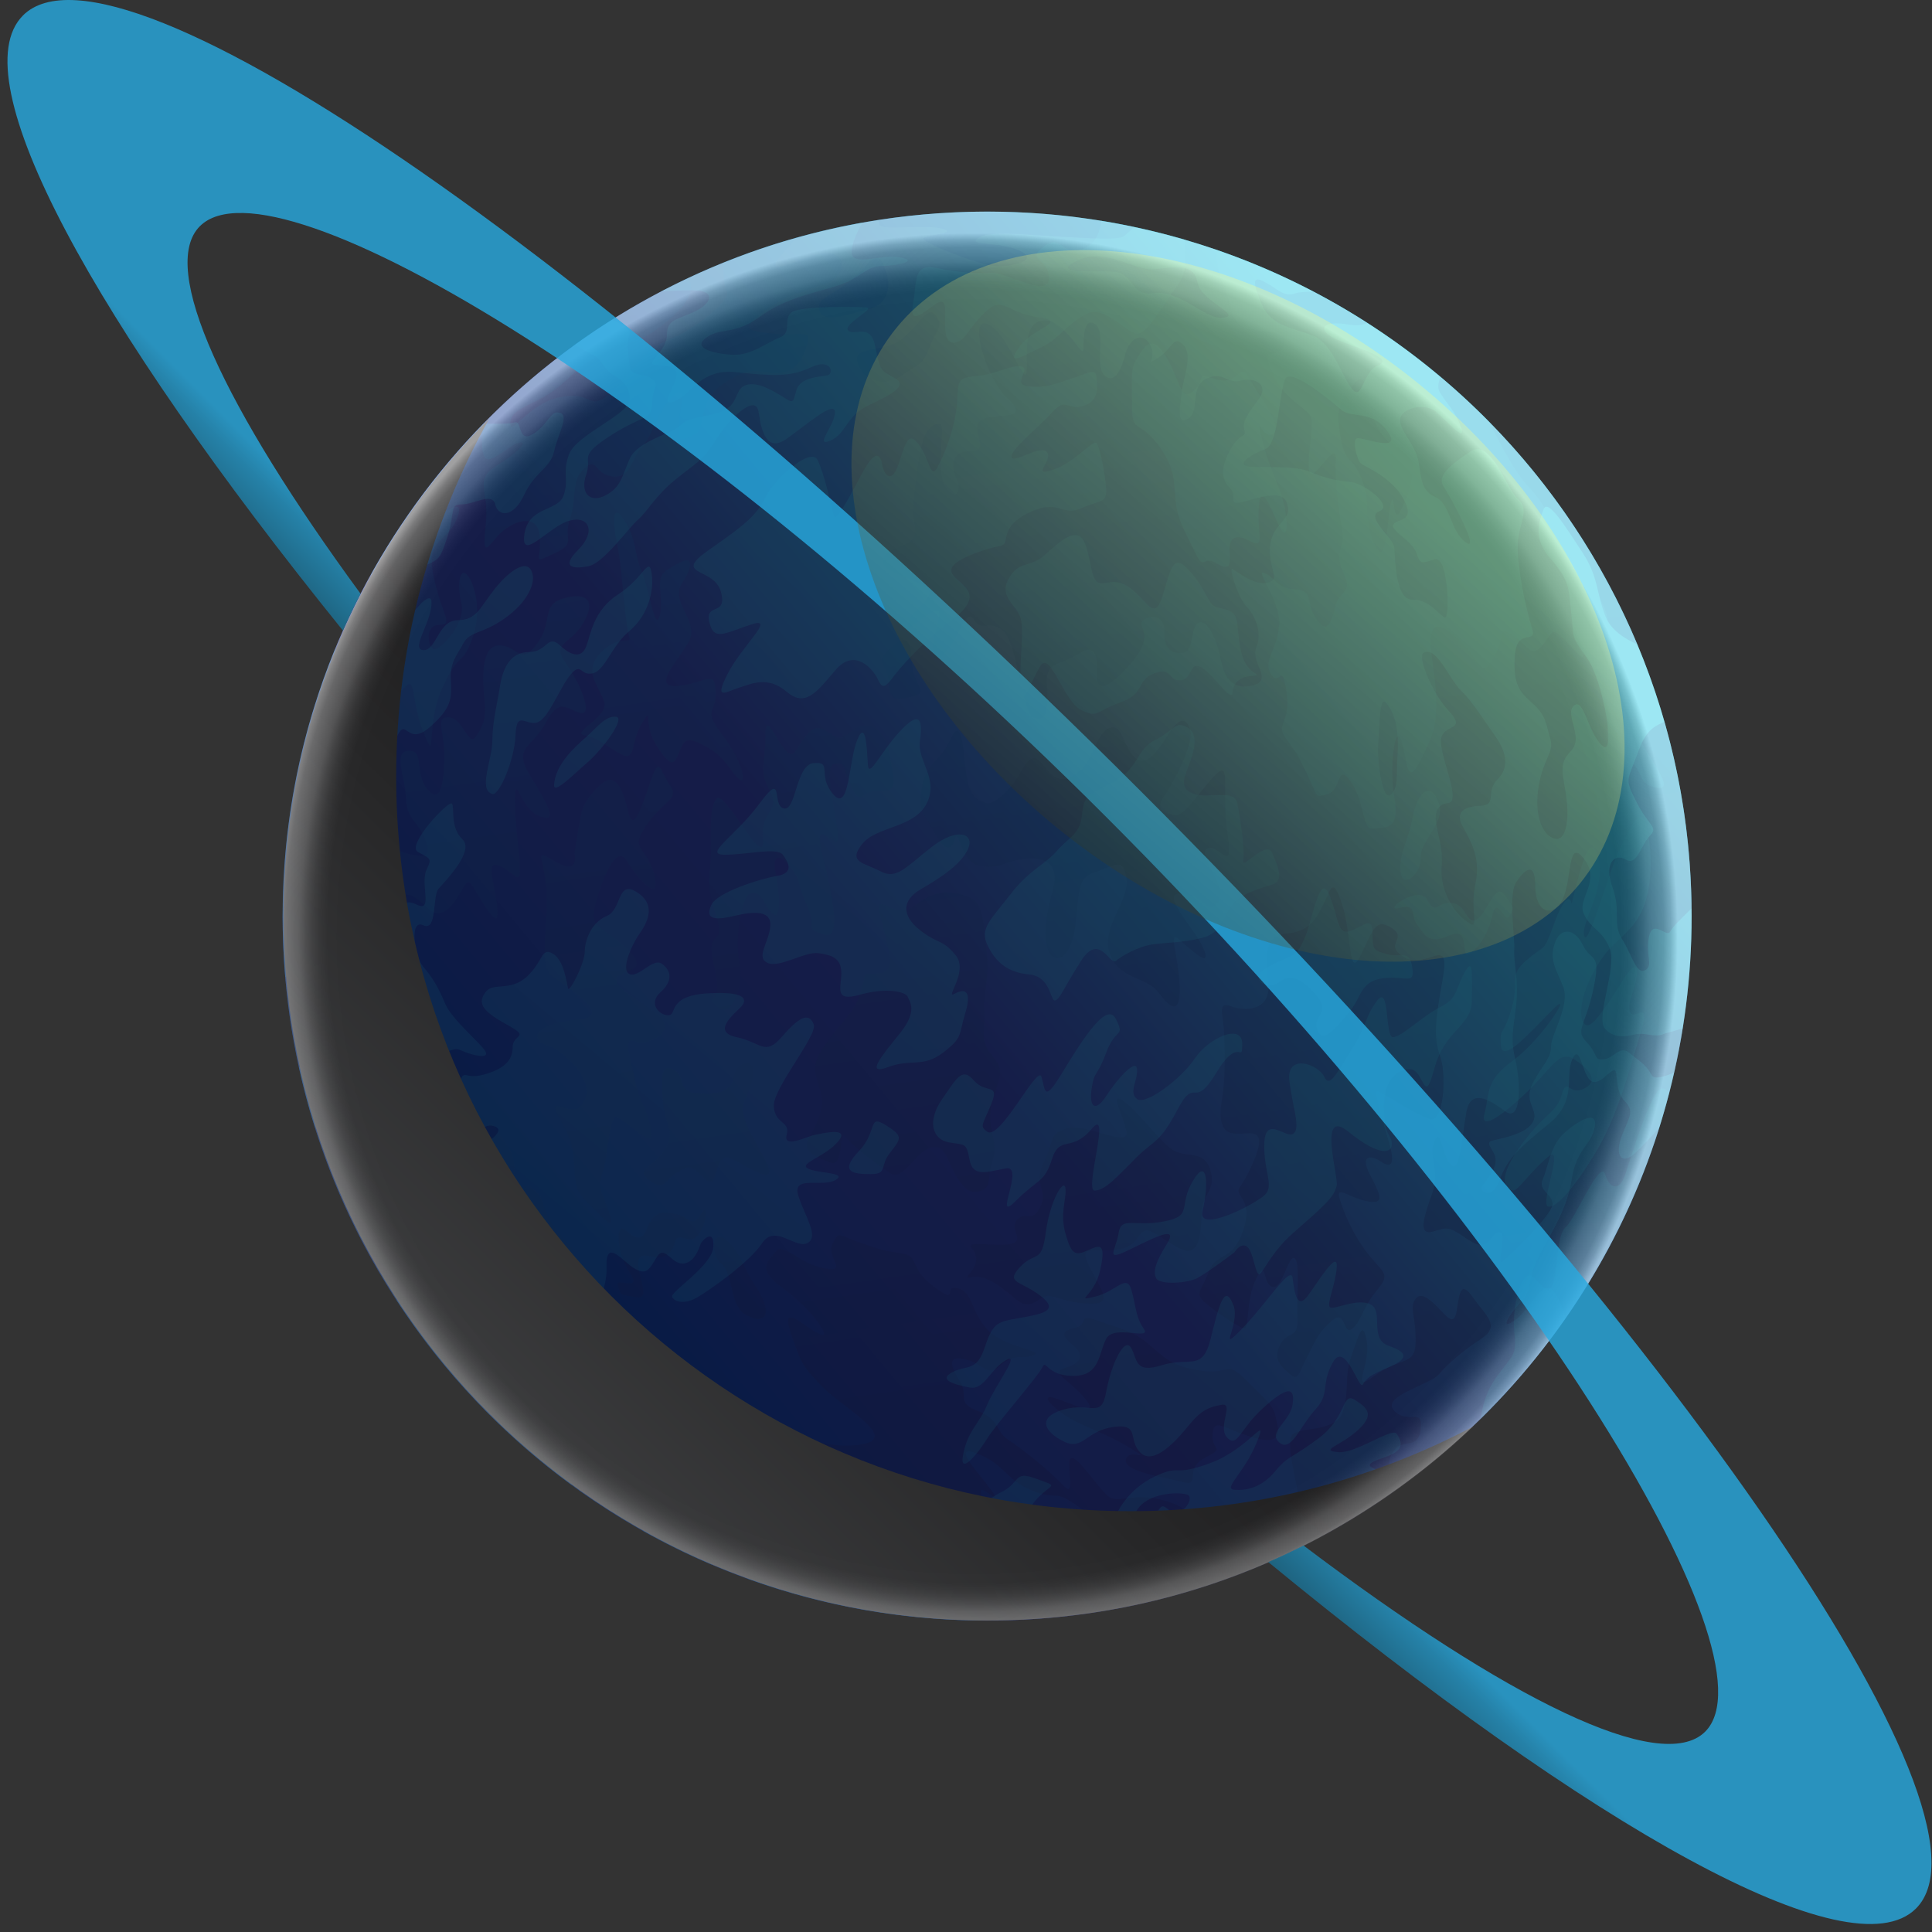 <svg width="194" height="194" viewBox="0 0 194 194" fill="none" xmlns="http://www.w3.org/2000/svg">
<rect x="0" y="0" width="194" height="194" fill="#333333" stroke="none"/>
<path d="M28.381 91.983C28.381 94.044 28.472 96.082 28.641 98.1C28.904 101.168 29.361 104.182 30.006 107.124C30.454 109.178 30.989 111.2 31.615 113.183C33.554 119.371 36.32 125.189 39.786 130.512C44.479 137.727 50.459 144.033 57.386 149.108C59.664 150.78 62.052 152.314 64.531 153.707C66.769 154.962 69.078 156.099 71.458 157.11C72.646 157.617 73.854 158.089 75.074 158.534C82.584 161.248 90.68 162.727 99.122 162.727C99.464 162.727 99.802 162.727 100.145 162.719C119.04 162.452 136.149 154.773 148.682 142.463C157.711 133.6 164.375 122.329 167.624 109.693C169.084 104.028 169.863 98.1 169.863 91.986C169.863 72.655 162.105 55.137 149.544 42.367C141.955 34.657 132.608 28.677 122.155 25.081C121.093 24.715 120.019 24.377 118.933 24.058C116.211 23.268 113.426 22.634 110.582 22.17C106.852 21.56 103.024 21.246 99.122 21.246C94.854 21.246 90.676 21.627 86.616 22.347C79.44 23.63 72.642 25.99 66.395 29.263C66.395 29.263 66.395 29.263 66.391 29.263C64.692 30.144 63.043 31.096 61.431 32.115C60.16 32.914 58.917 33.756 57.701 34.633C54.424 37.001 51.359 39.649 48.539 42.532C44.125 47.049 40.309 52.151 37.229 57.714C35.899 60.105 34.707 62.588 33.66 65.141C30.262 73.418 28.389 82.478 28.389 91.979L28.381 91.983Z" fill="url(#paint0_linear_10_594)"/>
<g style="mix-blend-mode:multiply" opacity="0.5">
<path style="mix-blend-mode:screen" opacity="0.5" d="M103.757 72.022C102.663 71.553 102.112 64.531 100.743 63.343C99.374 62.155 98.552 63.524 97.82 62.246C97.089 60.967 96.243 63.642 95.842 64.224C95.44 64.807 93.867 67.434 93.698 65.432C93.528 63.43 94.945 61.101 93.961 61.353C92.978 61.604 90.787 63.98 91.152 62.517C91.518 61.054 94.626 59.775 92.706 58.772C90.787 57.769 88.277 57.352 88.666 56.053C89.052 54.751 92.34 55.117 91.884 52.836C91.428 50.554 92.25 45.892 92.616 44.429C92.982 42.965 93.894 42.418 94.441 42.603C94.988 42.784 93.8 47.627 95.082 49.09C96.361 50.554 96.361 48.724 96.18 48.359C95.999 47.993 95.267 46.533 96.09 45.711C96.912 44.889 98.737 45.801 98.375 44.342C98.009 42.879 97.828 42.332 99.107 41.966C100.385 41.6 103.493 42.147 101.208 40.046C98.922 37.945 97.187 31.639 99.197 32.556C101.208 33.472 102.671 38.402 103.033 37.489C103.399 36.576 102.392 32.465 104.677 32.19C106.963 31.915 108.788 36.301 108.788 35.022C108.788 33.744 108.879 31.824 109.976 32.556C111.074 33.288 109.886 36.667 110.889 37.674C111.892 38.677 112.648 37.013 113.002 35.561C113.356 34.11 114.634 33.197 115.456 34.566C116.279 35.935 114.815 36.852 116.279 35.935C117.742 35.022 117.793 33.614 118.816 34.637C119.839 35.66 118.745 38.221 118.651 39.409C118.56 40.597 118.01 42.788 119.292 42.056C120.571 41.325 119.383 38.858 121.117 38.036C122.852 37.214 123.128 38.583 124.591 38.217C126.055 37.851 127.424 38.673 126.417 40.042C125.413 41.411 124.682 42.328 124.953 43.15C125.228 43.972 124.497 43.425 123.584 45.07C122.671 46.714 122.487 47.993 123.494 49C124.501 50.007 122.762 51.01 125.594 50.188C128.427 49.366 129.159 49.732 129.34 51.01C129.52 52.289 127.605 52.745 127.514 55.031C127.424 57.316 128.612 58.139 127.333 58.504C126.055 58.87 124.225 57.407 123.769 57.135C123.313 56.864 124.359 60.102 125.162 60.904C125.964 61.707 126.802 63.461 126.153 65.003C125.504 66.545 127.97 68.284 125.779 68.831C123.588 69.378 122.856 67.734 122.581 66.183C122.306 64.63 121.318 62.147 120.398 62.521C119.477 62.895 119.933 65.361 118.836 65.542C117.738 65.723 116.826 65.176 116.916 63.441C117.007 61.707 115.362 61.707 114.725 62.344C114.087 62.981 116.188 63.623 113.537 66.64C110.889 69.653 110.157 69.106 110.157 68.009C110.157 66.911 110.433 64.264 108.332 65.633C106.231 67.002 104.953 66.274 105.134 68.831C105.315 71.388 105.043 72.576 103.765 72.029L103.757 72.022Z" fill="url(#paint1_linear_10_594)"/>
<path style="mix-blend-mode:screen" opacity="0.5" d="M140.008 54.964C140.083 56.034 140.114 60.279 141.829 60.212C143.545 60.145 144.63 61.935 145.114 61.998C145.598 62.061 145.421 55.798 144.107 56.152C142.793 56.506 142.652 56.785 142.243 55.55C141.829 54.315 139.571 53.288 139.914 52.67C140.256 52.053 142.172 52.462 140.972 50.168C139.776 47.875 136.967 46.848 136.621 46.506C136.275 46.163 135.799 44.315 136.208 44.039C136.617 43.764 140.936 45.617 139.359 43.355C137.781 41.093 135.728 42.053 134.701 41.163C133.674 40.274 129.697 36.982 129.083 38.012C128.466 39.039 128.399 44.59 127.097 45.07C125.795 45.55 124.288 46.51 125.11 46.781C125.932 47.057 129.768 46.644 131.412 47.328C133.057 48.013 134.166 48.276 135.563 48.382C136.963 48.492 139.988 50.81 138.509 51.329C137.03 51.848 139.945 54.083 140.004 54.96L140.008 54.964Z" fill="url(#paint2_linear_10_594)"/>
<path style="mix-blend-mode:screen" opacity="0.5" d="M139.158 70.558C138.512 69.85 138.54 72.82 138.402 74.602C138.265 76.384 138.815 80.495 139.638 79.811C140.46 79.126 140.212 77.592 140.302 76.27C140.393 74.944 140.597 72.135 139.161 70.562L139.158 70.558Z" fill="url(#paint3_linear_10_594)"/>
<path style="mix-blend-mode:screen" opacity="0.5" d="M142.927 65.558C144.253 64.823 145.393 68.025 146.696 69.327C147.998 70.629 148.958 72.273 150.051 73.78C151.145 75.287 151.696 76.931 150.394 78.233C149.091 79.535 150.394 80.838 148.682 80.905C146.971 80.971 146.239 81.566 146.743 82.706C147.242 83.851 148.8 85.72 148.159 88.69C147.518 91.66 148.753 93.58 147.313 92.553C145.873 91.526 144.544 89.296 144.764 86.88C144.984 84.469 143.682 82.344 144.367 81.247C145.051 80.149 145.972 81.286 145.854 79.622C145.736 77.958 144.229 74.807 144.847 73.776C145.464 72.746 147.176 73.229 145.464 71.376C143.753 69.524 142.313 65.896 142.931 65.55L142.927 65.558Z" fill="url(#paint4_linear_10_594)"/>
<path style="mix-blend-mode:screen" opacity="0.5" d="M149.146 41.998C147.687 40.538 146.184 39.161 144.638 37.855C144.414 38.445 144.339 38.992 144.571 39.377C145.393 40.746 146.078 41.16 146.692 42.879C147.305 44.594 145.327 42.324 144.229 41.364C143.131 40.404 140.665 40.951 140.598 42.119C140.531 43.284 142.105 44.586 142.427 46.317C142.754 48.048 142.652 49.244 144.158 49.928C145.665 50.613 145.598 53.284 147.172 54.452C148.749 55.617 145.665 49.928 144.961 48.854C144.26 47.776 145.598 46.71 147.656 45.337C149.713 43.965 151.216 49.039 152.451 50.137C153.686 51.234 152.451 52.603 152.4 54.744C152.349 56.884 153.206 61.168 153.824 63.017C154.442 64.866 152.317 62.879 152.113 65.826C151.908 68.772 152.593 69.457 153.942 70.672C155.295 71.888 155.264 72.816 155.673 74.185C156.082 75.554 154.988 76.105 154.508 78.914C154.029 81.723 154.839 83.403 155.535 83.918C157.113 85.082 157.593 82.82 157.317 80.354C157.042 77.887 156.357 76.79 157.73 75.421C159.103 74.052 157.046 71.719 158.045 70.857C159.044 69.996 159.442 73.572 160.882 74.874C162.321 76.176 161.019 68.434 159.375 66.101C157.73 63.772 158.073 64.252 157.782 61.667C157.498 59.087 157.66 58.355 155.744 56.164C153.824 53.972 154.579 52.395 154.988 51.16C155.401 49.924 157.317 53.08 158.915 55.495C160.508 57.914 160.264 59.449 161.224 61.915C161.759 63.292 163.218 64.181 164.399 64.693C160.952 56.435 155.866 48.705 149.146 41.986V41.998Z" fill="url(#paint5_linear_10_594)"/>
<path style="mix-blend-mode:screen" opacity="0.5" d="M137.293 32.442C135.523 31.309 133.717 30.259 131.872 29.295C131.07 29.295 130.42 29.334 130.114 29.444C128.902 29.877 128.332 29.031 126.994 28.315C125.66 27.595 125.798 28.417 126.738 30.628C127.682 32.839 130.047 32.938 131.967 33.76C133.886 34.582 134.913 38.213 135.873 39.173C136.833 40.133 136.88 37.261 138.34 36.706C140.326 35.951 135.598 34.786 133.953 33.964C132.309 33.142 132.651 32.115 135.46 32.595C136.227 32.725 136.833 32.642 137.293 32.438V32.442Z" fill="url(#paint6_linear_10_594)"/>
<path style="mix-blend-mode:screen" opacity="0.5" d="M167.125 72.482C166.279 72.875 165.347 73.17 164.579 75.287C163.415 78.508 163.073 78.029 164.304 80.495C165.539 82.962 166.566 83.029 165.673 83.922C164.78 84.815 164.371 87.006 163.273 86.321C162.176 85.637 161.011 86.664 161.904 89.063C162.793 91.463 161.904 92.765 162.864 94.272C163.824 95.779 164.304 97.903 165.193 97.423C166.082 96.943 165.17 95.802 165.594 94.008C166.015 92.215 167.388 94.272 167.73 93.517C167.908 93.123 168.836 92.211 169.859 91.215C169.788 84.901 168.879 78.595 167.121 72.482H167.125Z" fill="url(#paint7_linear_10_594)"/>
<path style="mix-blend-mode:screen" opacity="0.5" d="M156.869 90.397C155.877 92.211 154.162 91.593 154.162 88.993C154.162 86.392 153.092 87.317 152.258 88.564C151.42 89.815 152.136 94.091 152.053 95.382C151.967 96.668 152.518 98.312 152.242 100.917C151.967 103.521 151.625 104.139 152.175 106.467C152.722 108.796 152.777 112.825 151.105 111.566C149.433 110.307 147.651 109.347 147.242 111.676C146.829 114.005 146.609 117.896 145.692 116.979C144.776 116.062 144.705 112.978 144.02 114.623C143.336 116.267 144.677 117.471 143.8 119.882C142.927 122.298 142.376 124.08 143.886 123.667C145.397 123.254 145.326 123.049 147.451 124.489C149.575 125.929 149.642 123.804 150.535 123.734C151.424 123.667 150.193 127.227 150.877 126.68C151.562 126.133 155.743 122.089 155.881 120.992C156.019 119.894 154.374 119.623 154.921 118.387C155.468 117.152 155.677 115.032 157.046 113.796C158.415 112.561 160.472 111.33 160.13 113.179C159.788 115.028 158.281 115.303 157.801 118.525C157.321 121.747 155.177 124.713 154.331 126.519C153.485 128.325 153.757 129.694 152.801 130.654C151.841 131.613 150.326 133.813 152.108 132.577C153.895 131.338 154.961 127.916 156.223 129.969C156.719 130.772 157.022 131.653 157.215 132.42C161.381 126.44 164.52 119.961 166.625 113.23C165.401 114.587 164.237 115.83 163.761 116.125C162.663 116.81 162.183 115.783 162.872 114.001C163.56 112.219 164.174 111.601 163.147 110.575C162.12 109.548 162.502 107.656 162.14 107.471C161.774 107.286 160.472 109.272 159.65 108.45C158.828 107.628 158.623 104.681 157.868 106.393C157.113 108.104 158.415 110.504 155.539 112.833C152.659 115.162 151.361 116.326 150.606 118.45C149.85 120.575 148.548 119.686 148.824 119.135C149.099 118.588 150.743 117.077 149.988 115.779C149.233 114.477 149.304 114.682 150.948 114.272C152.592 113.859 153.808 113.293 154.056 112.309C154.304 111.326 152.986 110.555 153.922 108.749C154.854 106.94 155.743 106.322 155.743 105.091C155.743 103.859 157.699 100.94 156.963 99.076C156.223 97.211 155.566 96.42 156.101 94.76C156.633 93.1 158.096 93.143 158.942 94.902C159.788 96.66 160.814 95.496 159.992 99.335C159.17 103.171 158.116 103.407 159.327 104.658C160.539 105.913 159.965 106.487 161.039 106.369C162.113 106.255 162.632 104.914 163.607 105.72C164.579 106.53 165.236 106.833 165.87 107.982C166.098 108.395 167.022 108.167 168.116 107.695C168.45 106.231 168.733 104.756 168.97 103.277C167.903 103.564 167.148 103.781 166.979 103.859C166.224 104.201 165.13 103.655 164.237 103.859C163.348 104.064 162.081 104.371 161.141 103.257C160.197 102.148 162.455 97.006 161.597 95.126C160.744 93.241 159.831 93.391 159.052 91.809C158.273 90.224 160.909 88.497 158.958 86.113C157.364 84.162 157.86 88.58 156.865 90.397H156.869Z" fill="url(#paint8_linear_10_594)"/>
<path style="mix-blend-mode:screen" opacity="0.5" d="M139.362 92.966C141.801 94.186 138.678 94.748 141.007 96.117C143.336 97.486 145.735 93.584 144.842 98.446C143.953 103.312 144.052 104.371 144.653 106.204C145.255 108.037 144.98 112.836 143.54 112.357C142.1 111.877 139.016 109.89 138.402 109.548C137.789 109.205 138.607 111.81 139.429 114.552C140.251 117.294 139.496 117.223 138.607 116.609C137.718 115.992 136.549 115.925 137.509 117.844C138.469 119.764 139.221 120.929 137.442 120.653C135.66 120.378 134.087 118.942 134.496 120.311C134.905 121.68 135.865 124.013 137.376 125.929C138.882 127.849 139.705 127.849 138.265 129.56C136.825 131.271 136.62 132.849 135.731 133.466C134.842 134.084 135.161 131.389 133.768 132.601C132.375 133.809 132.238 134.359 131.345 136.071C130.456 137.782 130.385 138.675 129.633 138.057C128.878 137.44 127.714 136.551 128.536 135.044C129.358 133.537 130.369 134.548 130.275 132.396C130.18 130.244 130.589 126.684 129.976 126.338C129.362 125.992 128.811 129.422 127.785 129.218C126.758 129.013 127.238 126.204 126.14 128.395C125.043 130.587 125.507 133.553 124.862 133.372C124.22 133.191 122.096 131.751 120.998 130.791C119.901 129.831 120.656 129.627 121.411 127.64C122.167 125.653 123.74 126.818 124.838 123.529C125.936 120.24 123.811 120.173 124.496 119.213C125.18 118.254 126.62 115.445 126.412 114.418C126.207 113.391 124.905 114.009 123.74 113.8C122.576 113.596 122.371 112.294 122.714 110.307C123.056 108.32 123.013 105.075 122.899 103.407C122.784 101.743 122.265 100.539 123.587 101.038C124.909 101.538 127.58 101.605 127.375 98.796C127.171 95.987 126.758 93.93 129.295 93.725C131.829 93.521 132.379 91.739 132.997 90.574C133.615 89.41 133.819 87.832 134.779 90.85C135.739 93.863 135.397 98.32 136.561 96.058C137.726 93.796 138.001 92.289 139.37 92.974L139.362 92.966Z" fill="url(#paint9_linear_10_594)"/>
<path style="mix-blend-mode:screen" opacity="0.5" d="M122.3 90.566C123.453 89.158 120.109 85.909 121.203 85.22C122.3 84.536 123.909 88.064 123.276 83.867C122.642 79.669 123.669 76.176 122.096 77.753C120.518 79.331 118.945 82.002 117.985 81.864C117.025 81.727 115.86 81.385 116.887 79.945C117.914 78.505 119.971 74.531 119.491 73.229C119.011 71.927 118.323 72.061 117.127 74.016C115.931 75.971 114.767 77.136 113.736 75.834C112.705 74.531 112.638 72.683 111.407 73.092C110.172 73.505 109.558 76.585 108.46 77.407C107.363 78.229 106.521 78.662 105.471 77.659C104.42 76.656 103.94 74.941 102.567 77.407C101.198 79.874 99.479 80.869 99.035 80.645C98.59 80.421 97.316 80.464 96.993 77.494C96.67 74.528 96.466 71.99 95.439 74.252C94.412 76.514 92.906 76.652 92.559 79.185C92.217 81.719 92.697 81.514 93.795 83.572C94.892 85.629 95.577 85.354 95.919 84.189C96.261 83.025 96.466 86.794 98.59 86.998C100.714 87.203 100.577 86.518 102.906 86.243C105.235 85.968 106.32 87.053 105.746 89.217C105.168 91.381 104.648 93.82 105.25 95.409C105.852 96.998 107.567 96.243 107.977 92.954C108.39 89.665 108.114 88.159 109.896 87.608C111.678 87.057 112.843 85.897 113.118 88.226C113.394 90.555 110.549 93.057 111.423 95.712C112.296 98.368 115.105 98.025 116.34 99.67C117.575 101.314 118.559 101.975 118.445 98.938C118.331 95.901 117.233 93.297 118.398 94.327C119.562 95.354 121.753 97.412 120.864 95.287C119.975 93.163 116.195 89.52 118.736 89.732C121.277 89.945 121.073 92.069 122.304 90.558L122.3 90.566Z" fill="url(#paint10_linear_10_594)"/>
<path style="mix-blend-mode:screen" opacity="0.5" d="M98.319 119.623C96.647 120.126 95.714 117.431 95.305 116.609C94.892 115.787 94.487 114.666 93.082 115.398C91.678 116.129 90.612 118.631 89.361 117.789C88.11 116.951 85.506 115.032 84.892 114.143C84.274 113.253 84.754 117.294 83.385 116.747C82.016 116.2 80.506 115.649 81.123 114.485C81.741 113.32 82.764 111.609 82.492 110.102C82.221 108.592 81.328 107.427 82.288 105.783C83.248 104.138 84.487 102.915 85.376 101.743C86.265 100.57 86.741 98.725 86.812 97.97C86.879 97.215 90.034 98.859 89.278 95.503C88.523 92.148 88.043 91.255 88.318 90.846C88.594 90.436 90.305 92.285 92.02 90.846C93.736 89.406 95.423 89.378 97.115 90.008C98.806 90.637 98.621 92.097 99.023 95.24C99.424 98.383 98.669 99.823 98.806 101.601C98.944 103.379 98.326 104.41 99.562 105.917C100.797 107.423 100.589 107.628 99.699 110.441C98.81 113.25 100.384 114.414 99.699 116.471C99.015 118.529 99.699 119.213 98.33 119.623H98.319Z" fill="url(#paint11_linear_10_594)"/>
<path style="mix-blend-mode:screen" opacity="0.5" d="M97.564 125.307C96.887 124.513 100.098 125.24 101.537 124.898C102.977 124.556 101.297 123.423 102.135 122.483C102.977 121.542 103.662 122.911 104.484 121.129C105.306 119.347 103.662 119.072 104.826 116.676C105.991 114.276 105.239 113.934 107.088 113.32C108.937 112.707 113.508 115.354 113.107 113.584C112.706 111.814 111.325 109.473 112.871 110.61C114.417 111.747 116.404 114.556 117.706 115.445C119.008 116.334 120.932 115.382 121.546 117.502C122.159 119.623 120.719 119.69 120.653 121.952C120.586 124.214 120.31 125.996 118.87 125.516C117.431 125.036 115.649 123.254 114.897 123.596C114.142 123.938 114.162 125.292 112.029 125.504C109.897 125.72 108.253 124.898 109.346 127.089C110.444 129.281 111.774 130.886 109.736 130.905C107.698 130.925 106.612 130.37 105.479 130.134C104.342 129.898 103.689 131.849 102.065 130.496C100.44 129.143 98.929 127.912 97.493 128.254C96.057 128.596 99.138 127.156 97.56 125.307H97.564Z" fill="url(#paint12_linear_10_594)"/>
<path style="mix-blend-mode:screen" opacity="0.5" d="M83.811 76.707C82.241 76.955 85.027 85.086 83.862 84.469C82.698 83.851 81.828 82.706 82.603 85.952C83.382 89.197 84.751 94.54 82.694 93.855C80.636 93.171 82.131 93.32 80.975 90.779C79.818 88.237 80.601 88.745 79.452 87.191C78.307 85.633 77.473 85.783 77.89 87.695C78.307 89.606 78.484 92.525 77.607 91.786C76.73 91.046 76.573 89.52 75.487 89.665C74.401 89.811 73.783 94.264 74.263 96.664C74.743 99.064 73.441 102.557 71.934 101.05C70.428 99.544 72.804 101.507 71.718 97.132C70.632 92.758 73.032 95.566 71.868 91.798C70.703 88.029 71.388 88.029 71.388 85.425C71.388 82.82 71.25 80.901 72.005 80.149C72.76 79.394 76.871 87.482 76.596 84.327C76.321 81.176 78.445 81.656 77.281 79.394C76.116 77.132 76.868 77.065 76.868 73.776C76.868 70.487 78.74 77.112 79.893 75.409C81.046 73.705 81.608 72.458 83.075 73.461C84.543 74.465 84.405 74.189 85.774 73.229C87.143 72.269 88.839 73.143 89.326 75.822C89.814 78.505 90.157 79.531 88.378 79.394C86.596 79.256 86.392 81.105 85.499 78.981C84.61 76.856 84.783 76.546 83.803 76.703L83.811 76.707Z" fill="url(#paint13_linear_10_594)"/>
<path style="mix-blend-mode:screen" opacity="0.5" d="M90.986 70.078C89.436 70.373 89.408 70.011 89.204 68.296C88.999 66.585 87.835 66.652 89.066 65.416C90.301 64.181 91.466 63.292 91.533 66.239C91.6 69.185 93.862 69.528 90.986 70.074V70.078Z" fill="url(#paint14_linear_10_594)"/>
<path style="mix-blend-mode:screen" opacity="0.5" d="M74.13 78.166C73.272 77.368 72.828 76.042 70.978 75.015C69.13 73.989 68.74 74.103 68.248 75.417C67.757 76.731 67.481 77.277 65.975 74.948C64.468 72.62 65.632 70.77 64.468 72.62C63.303 74.469 63.862 76.514 62.418 75.767C60.974 75.019 60.219 74.126 58.712 73.851C57.206 73.575 61.159 72.073 60.656 70.46C60.152 68.847 58.441 67.407 60.357 65.491C62.277 63.571 63.508 64.807 63.166 63.914C62.823 63.025 62.379 56.341 62.017 54.92C61.655 53.5 61.246 50.074 62.615 52.127C63.984 54.185 63.61 55.381 64.413 57.316C65.215 59.252 65.786 63.615 66.258 61.777C66.726 59.94 65.644 58.142 66.903 57.293C68.162 56.443 69.739 55.554 69.192 57.198C68.646 58.843 67.497 58.894 68.689 61.266C69.877 63.638 69.535 63.98 68.303 65.763C67.072 67.545 65.837 69.189 68.37 68.847C70.904 68.505 71.797 67.202 71.864 69.464C71.931 71.727 70.487 71.113 72.513 73.749C74.535 76.384 75.145 79.115 74.126 78.166H74.13Z" fill="url(#paint15_linear_10_594)"/>
<path style="mix-blend-mode:screen" opacity="0.5" d="M67.28 78.851C66.19 77.352 66.272 75.609 65.234 78.705C64.195 81.797 63.527 83.458 63.074 81.499C62.622 79.539 62.142 78.509 61.386 78.304C60.631 78.1 58.853 80.153 58.507 81.184C58.161 82.215 57.685 85.708 57.685 85.708C57.685 85.708 58.196 87.864 55.989 86.617C53.782 85.366 54.294 85.606 54.687 87.919C55.08 90.232 54.876 90.987 54.738 93.591C54.6 96.196 54.699 96.979 55.163 97.718C55.627 98.458 62.138 101.951 58.165 102.364C54.191 102.777 53.436 103.942 54.258 104.626C55.08 105.311 55.159 104.567 57.142 106.412C59.124 108.257 59.301 109.945 58.291 111.121C57.276 112.302 54.439 109.327 56.508 112.903C58.578 116.479 56.862 118.6 58.711 120.453C60.564 122.306 61.796 123.812 61.182 121.826C60.564 119.839 59.88 119.564 60.497 117.715C61.115 115.866 61.115 112.711 61.733 112.235C62.35 111.759 65.702 115.795 65.431 113.741C65.159 111.688 64.337 111.141 63.786 108.537C63.239 105.932 62.484 104.083 63.786 104.563C65.088 105.043 68.24 103.537 65.911 101.755C63.582 99.972 61.835 99.252 61.922 98.344C62.008 97.435 65.297 97.71 63.31 95.586C61.324 93.462 59.541 93.324 59.608 91.884C59.675 90.444 61.666 84.347 62.897 86.404C64.132 88.462 66.461 90.791 65.706 87.844C64.951 84.897 63.172 85.444 64.884 82.911C66.595 80.377 68.306 80.275 67.284 78.867L67.28 78.851Z" fill="url(#paint16_linear_10_594)"/>
<path style="mix-blend-mode:screen" opacity="0.5" d="M53.984 81.864C52.123 81.019 51.655 77.069 51.722 80.838C51.788 84.606 52.839 88.902 51.698 87.986C50.557 87.073 49.117 86.042 49.393 87.824C49.668 89.606 50.557 93.238 49.393 91.935C48.228 90.633 47.473 88.509 46.993 88.58C46.513 88.647 45.758 91.184 44.322 91.664C42.882 92.144 41.993 89.06 40.073 90.02C38.153 90.98 37.811 90.362 38.566 88.513C39.322 86.664 39.389 86.184 39.184 85.429C38.979 84.673 43.57 87.348 42.886 84.882C42.201 82.415 40.864 82.517 40.781 80.275C40.695 78.033 39.412 75.476 41.013 75.385C42.614 75.291 41.678 77.6 42.795 79.083C43.917 80.566 44.463 79.744 44.601 76.593C44.739 73.442 43.578 71.998 45.05 72.033C46.521 72.069 47.001 75.015 47.756 73.989C48.511 72.962 48.854 72.069 48.645 70.22C48.441 68.371 48.232 64.874 50.085 64.807C51.934 64.74 52.209 66.931 53.889 64.704C55.569 62.478 54.334 60.833 56.391 60.149C58.449 59.464 60.022 59.944 58.653 62.411C57.284 64.877 55.282 64.409 56.867 66.667C58.449 68.922 59.554 71.927 58.248 71.589C56.942 71.251 56.187 69.948 54.818 72.553C53.449 75.157 51.462 74.933 53.24 77.887C55.022 80.842 56.254 82.899 53.995 81.868L53.984 81.864Z" fill="url(#paint17_linear_10_594)"/>
<path style="mix-blend-mode:screen" opacity="0.5" d="M33.291 84.331C30.71 83.902 32.858 81.569 33.007 80.484C33.157 79.398 31.237 81.455 31.442 79.74C31.646 78.029 31.784 76.518 32.264 73.572C32.744 70.625 33.019 68.434 33.841 67.612C34.664 66.789 33.775 73.025 35.006 72.065C36.237 71.105 36.241 69.874 36.926 66.034C37.61 62.198 37.543 60.621 38.708 60.416C39.872 60.212 39.734 63.91 40.419 61.034C41.103 58.154 42.681 53.292 43.708 52.261C44.735 51.23 46.859 49.795 45.832 52.194C44.805 54.594 42.681 53.976 43.57 58.02C44.459 62.065 45.628 62.678 44.05 62.749C42.472 62.816 43.023 65.558 43.846 65.149C44.668 64.736 46.792 62.478 46.312 60.491C45.832 58.504 46.241 56.86 46.961 57.785C47.681 58.709 48.437 61.38 47.406 64.189C46.375 66.998 46.159 65.255 44.42 69.075C42.677 72.891 43.912 76.868 42.61 73.784C41.308 70.7 41.749 68.068 40.844 68.835C39.939 69.602 39.05 70.904 39.255 73.029C39.459 75.153 38.979 75.086 38.499 78.579C38.019 82.073 40.211 83.446 38.637 83.788C37.059 84.13 36.17 84.064 36.308 81.731C36.446 79.402 37.61 77.686 36.17 78.851C34.73 80.015 34.113 84.469 33.291 84.331Z" fill="url(#paint18_linear_10_594)"/>
<path style="mix-blend-mode:screen" opacity="0.5" d="M83.299 25.416C81.501 25.294 78.311 27.115 77.969 26.773C77.626 26.431 78.106 26.088 79.943 23.917C77.473 24.609 75.038 25.439 72.638 26.407C72.606 27.658 72.76 28.893 72.968 29.306C73.382 30.128 70.022 32.8 67.964 33.76C65.907 34.719 66.045 34.306 63.665 36.962C61.285 39.617 61.591 39.444 60.36 40.129C59.125 40.813 59.058 39.24 56.044 39.924C53.031 40.609 51.111 44.035 51.249 42.391C51.387 40.746 54.129 40.746 56.639 38.374C59.148 36.002 57.964 37.048 60.639 35.333C63.314 33.618 63.244 35.333 66.934 32.312C70.628 29.291 69.082 27.957 69.082 27.957C61.855 31.348 55.081 36.026 49.113 41.997C48.873 42.237 48.633 42.481 48.393 42.725C48.357 43.795 48.369 44.901 48.511 45.546C48.853 47.123 50.773 44.928 51.945 44.507C53.114 44.082 52.417 45.203 49.951 46.71C47.484 48.217 49.129 49.039 48.786 52.536C48.444 56.034 48.786 55.141 50.022 53.772C51.257 52.403 53.995 51.305 54.199 53.839C54.404 56.372 53.251 56.695 55.844 55.483C57.901 54.523 56.528 54.114 57.24 52.084C57.956 50.058 57.28 48.288 58.653 47.056C60.022 45.821 59.613 47.603 61.489 47.839C63.37 48.075 63.381 46.03 64.491 44.838C65.604 43.65 65.986 41.234 67.587 39.771C69.184 38.311 68.177 41.372 68.11 42.812C68.043 44.252 68.385 44.456 69.75 43.63C71.12 42.804 69.75 40.479 72.701 38.492C75.647 36.505 76.265 37.532 78.114 37.465C79.963 37.398 80.648 36.026 81.073 34.507C81.497 32.985 80.309 33.764 77.567 33.492C74.825 33.221 74.621 33.012 76.403 31.505C78.185 29.999 80.581 29.243 82.776 28.559C84.967 27.874 85.105 25.545 83.311 25.419L83.299 25.416Z" fill="url(#paint19_linear_10_594)"/>
<path style="mix-blend-mode:screen" opacity="0.5" d="M87.494 30.955C84.674 31.808 82.608 32.371 82.278 31.218C81.947 30.066 82.954 29.975 85.02 28.476C87.085 26.977 87.907 24.649 88.796 26.773C89.689 28.897 89.036 30.487 87.494 30.955Z" fill="url(#paint20_linear_10_594)"/>
<path style="mix-blend-mode:screen" opacity="0.5" d="M86.532 37.257C84.675 34.338 88.649 35.687 90.604 34.008C92.559 32.324 93.177 30.613 93.999 31.71C94.821 32.804 93.916 33.272 93.342 34.889C92.768 36.506 92.272 36.561 90.462 37.768C88.653 38.976 87.008 38.016 86.528 37.261L86.532 37.257Z" fill="url(#paint21_linear_10_594)"/>
<path style="mix-blend-mode:screen" opacity="0.5" d="M113.839 22.819C105.42 21.037 96.734 20.805 88.244 22.119C88.221 22.394 88.26 22.591 88.386 22.666C89.145 23.114 92.772 22.528 94.543 22.949C96.313 23.37 93.39 23.555 92.772 23.897C92.155 24.235 98.327 26.596 99.83 26.706C102.253 26.883 105.412 25.707 100.672 24.668C99.708 24.456 97.159 24.582 98.241 23.881C99.322 23.181 102.572 23.551 105.172 23.689C107.777 23.826 112.096 24.172 112.781 23.759C113.009 23.626 113.398 23.264 113.843 22.819H113.839Z" fill="url(#paint22_linear_10_594)"/>
<path style="mix-blend-mode:screen" opacity="0.5" d="M111.78 27.284C109.711 27.174 105.309 27.528 108.185 26.155C111.061 24.782 113.877 27.245 115.927 27.044C117.98 26.848 119.888 26.372 120.239 28.35C120.589 30.329 125.152 31.797 122.575 31.907C120.978 31.974 118.327 29.027 115.73 29.436C113.559 29.774 113.834 27.39 111.784 27.28L111.78 27.284Z" fill="url(#paint23_linear_10_594)"/>
<path style="mix-blend-mode:screen" opacity="0.5" d="M28.389 91.373C28.275 104.024 31.528 116.704 38.165 127.939C38.586 127.927 38.904 127.833 39.026 127.617C39.538 126.7 36.304 120.646 35.482 119.001C34.66 117.357 35.482 116.81 36.922 117.561C38.361 118.317 35.895 112.286 35.962 111.121C36.029 109.957 34.66 108.722 33.295 106.81C31.925 104.894 33.015 105.161 34.66 105.161C36.304 105.161 34.113 101.46 32.126 99.886C30.14 98.308 30.686 98.037 30.206 95.362C29.931 93.82 29.361 92.687 28.385 91.373H28.389Z" fill="url(#paint24_linear_10_594)"/>
<path style="mix-blend-mode:screen" opacity="0.5" d="M46.356 130.834C45.864 130.941 46.037 133.12 44.46 130.174C42.882 127.227 40.317 122.88 39.271 118.954C38.224 115.028 37.874 111.668 38.669 111.224C39.46 110.779 41.993 117.018 42.202 114.756C42.406 112.494 41.926 110.232 42.269 109.89C42.611 109.548 44.157 109.036 44.892 113.336C45.628 117.636 44.668 118.32 45.628 120.102C46.588 121.885 45.058 120.457 44.487 122.164C43.917 123.871 45.695 123.875 47.273 123.529C48.85 123.183 48.37 121.747 48.303 118.938C48.236 116.129 48.638 111.322 49.771 113.281C50.907 115.24 52.072 115.582 51.521 119.143C50.974 122.707 52.379 129.044 52.328 125.291C52.277 121.538 52.139 118.112 53.508 119.347C54.877 120.582 53.85 119.965 55.29 122.636C56.73 125.307 57.894 124.693 57.69 127.227C57.485 129.76 57.005 128.871 58.307 131.68C59.609 134.489 59.13 134.831 58.583 134.422C58.036 134.013 63.241 141.275 60.16 139.698C57.076 138.12 56.616 133.785 55.337 133.006C54.059 132.227 58.465 139.918 59.039 141.865C59.614 143.809 61.12 147.097 57.898 144.702C54.676 142.302 52.827 139.631 52.623 137.231C52.418 134.831 52.965 134.147 52.143 131.271C51.321 128.391 49.967 126.869 49.102 126.775C48.236 126.68 48.575 128.391 48.921 130.24C49.267 132.093 50.223 135.107 49.129 134.284C48.032 133.462 47.446 130.602 46.364 130.834H46.356Z" fill="url(#paint25_linear_10_594)"/>
<path style="mix-blend-mode:screen" opacity="0.5" d="M62.036 129.108C61.686 128.112 64.534 129.824 63.272 127.872C62.005 125.921 61.938 123.797 62.347 123.388C62.756 122.978 64.129 125.579 64.951 123.388C65.773 121.196 66.938 121.81 68.035 121.948C69.133 122.085 69.463 123.513 70.427 121.873C71.391 120.233 70.773 124.961 68.992 124.414C67.209 123.868 68.248 125.02 67.044 125.953C65.84 126.881 64.467 125.374 64.125 126.539C63.783 127.703 65.534 130.551 63.869 130.256C62.205 129.965 62.406 130.166 62.032 129.104L62.036 129.108Z" fill="url(#paint26_linear_10_594)"/>
<path style="mix-blend-mode:screen" opacity="0.5" d="M65.392 118.627C63.74 117.459 65.152 117.565 66.592 115.716C68.032 113.867 66.757 112.864 66.604 110.933C66.451 109.001 66.112 106.739 67.548 107.357C68.984 107.974 67.823 109.548 69.948 109.756C72.072 109.961 73.532 109.599 73.693 108.069C73.854 106.538 76.321 105.988 75.534 108.49C74.747 110.992 74.197 110.854 74.952 112.841C75.707 114.827 78.674 118.753 76.4 117.852C74.126 116.952 72.894 115.445 72.277 116.747C71.659 118.049 71.797 119.418 70.566 118.187C69.33 116.952 69.263 117.022 68.032 117.707C66.797 118.391 66.797 119.623 65.392 118.631V118.627Z" fill="url(#paint27_linear_10_594)"/>
<path style="mix-blend-mode:screen" opacity="0.5" d="M75.022 132.093C73.2 131.181 73.72 128.049 72.488 126.956C71.253 125.858 71.528 123.254 72.968 124.556C74.408 125.858 74.459 127.066 75.942 129.273C77.425 131.48 77.217 133.191 75.026 132.093H75.022Z" fill="url(#paint28_linear_10_594)"/>
<path style="mix-blend-mode:screen" opacity="0.5" d="M98.56 162.759C96.258 161.976 93.186 160.985 91.124 160.937C88.04 160.87 86.396 159.635 83.736 159.01C81.077 158.38 77.489 158.542 75.758 156.811C74.027 155.08 76.667 156.488 78.359 156.032C80.046 155.575 76.809 154.706 75.825 153.498C74.842 152.29 74.96 152.582 77.367 152.641C79.779 152.696 79.071 152.448 78.933 150.666C78.795 148.884 79.755 149.706 81.722 149.246C83.689 148.785 82.084 148.884 81.466 146.212C80.849 143.541 82.564 145.666 86.471 145.048C90.377 144.43 84.826 141.484 82.721 139.379C80.617 137.274 80.44 136.96 79.382 133.773C78.319 130.587 80.884 133.427 82.434 134.009C83.559 134.43 81.4 131.342 78.603 129.344C75.805 127.345 77.222 126.613 77.906 125.653C78.591 124.694 80.235 126.889 82.772 127.365C85.306 127.845 82.91 126.129 83.591 124.894C84.271 123.655 84.008 123.942 86.337 124.764C88.666 125.587 88.803 125.587 90.585 125.862C92.368 126.137 91.203 127.302 93.807 129.218C96.412 131.137 94.563 129.013 96.136 129.355C97.714 129.698 97.438 131.617 99.106 133.47C100.778 135.327 104.838 135.591 103.811 136.067C102.785 136.547 101.892 135.791 100.456 137.094C99.016 138.396 98.878 136.889 96.825 136.476C94.771 136.063 95.727 137.573 96.483 138.876C97.238 140.174 96.002 140.862 98.194 141.684C100.385 142.507 99.976 143.742 101.16 144.513C102.34 145.284 105.322 147.578 106.758 149.155C108.198 150.729 106.896 146.551 107.58 146.413C108.265 146.275 110.114 149.222 111.211 150.182C112.309 151.142 113.745 149.702 117.104 150.729C120.46 151.755 118.064 152.235 118.544 153.538C119.024 154.84 120.051 153.951 121.9 152.511C123.749 151.071 124.846 152.715 127.246 153.608C128.348 154.014 129.359 154.828 130.161 155.619C120.224 160.465 109.39 162.845 98.571 162.763L98.56 162.759ZM107.981 151.071C105.719 149.493 106.133 150.729 103.528 149.631C100.924 148.534 100.924 147.027 98.048 145.929C95.168 144.832 98.937 148.6 99.763 149.969C100.59 151.338 98.048 148.534 98.532 150.103C99.016 151.673 99.622 152.711 100.464 153.789C101.306 154.867 102.159 154.56 103.54 154.277C104.921 153.994 106.557 154.242 108.804 155.863C111.27 157.645 110.928 156.342 110.723 154.903C110.519 153.463 110.244 152.641 107.981 151.067V151.071Z" fill="url(#paint29_linear_10_594)"/>
<path style="mix-blend-mode:screen" opacity="0.5" d="M146.287 131.543C146.011 133.325 145.26 132.16 144.3 131.2C143.34 130.241 142.518 129.694 142.038 130.583C141.558 131.472 142.176 132.227 142.152 134.717C142.128 137.208 140.669 136.201 138.065 138.12C135.46 140.04 137.651 137.16 137.242 134.694C136.833 132.227 136.353 134.352 135.665 136.271C134.98 138.191 135.527 139.56 134.843 141.751C134.158 143.943 130.252 143.191 129.705 144.151C129.158 145.111 130.118 148.262 130.389 150.32C130.602 151.921 131.766 152.892 133.151 154.065C135.633 152.7 138.053 151.177 140.393 149.493C139.748 148.683 139.15 147.511 139.638 146.279C140.527 144.017 142.38 145.866 142.652 143.537C142.927 141.208 141.416 143.124 140 141.665C138.584 140.205 143.541 139.084 144.501 137.987C145.46 136.889 146.763 135.725 148.749 134.422C150.736 133.12 149.162 132.093 147.927 130.311C146.692 128.529 146.558 129.765 146.283 131.547L146.287 131.543Z" fill="url(#paint30_linear_10_594)"/>
<path style="mix-blend-mode:screen" opacity="0.5" d="M118.58 148.789C116.928 148.313 112.777 147.782 113.053 146.551C113.328 145.315 116.137 147.031 113.328 145.315C110.519 143.6 108.324 143.191 106.613 141.889C104.901 140.587 104.787 140.024 106.078 140.441C107.368 140.858 110.688 142.471 108.926 140.398C107.163 138.325 105.31 137.845 107.093 137.298C108.875 136.751 108.694 135.886 107.757 135.083C106.817 134.281 106.29 133.714 107.891 133.348C109.492 132.982 108.08 131.842 110.224 132.616C112.368 133.391 113.67 133.596 115.248 134.898C116.825 136.2 117.577 137.227 120.594 137.64C123.611 138.053 123.08 136.523 125.126 138.588C127.172 140.654 127.833 141.043 128.084 142.251C128.336 143.462 128.997 145.221 125.96 144.375C122.923 143.529 121.896 142.227 121.758 144.009C121.621 145.791 123.171 145.249 120.956 146.409C118.741 147.57 120.803 149.422 118.584 148.781L118.58 148.789Z" fill="url(#paint31_linear_10_594)"/>
<path style="mix-blend-mode:screen" opacity="0.5" d="M69.011 153.077C67.618 153.317 68.031 151.551 65.085 150.796C62.138 150.04 59.191 149.698 60.733 148.636C62.276 147.574 62.547 148.805 64.671 148.738C66.796 148.671 67.39 147.759 68.601 149.651C69.813 151.547 70.875 152.747 69.007 153.073L69.011 153.077Z" fill="url(#paint32_linear_10_594)"/>
</g>
<g style="mix-blend-mode:screen" opacity="0.5">
<path style="mix-blend-mode:screen" opacity="0.5" d="M81.706 102.848C82.146 103.954 77.571 109.308 77.701 111.117C77.831 112.927 79.381 112.538 78.991 113.962C78.602 115.386 81.096 114.091 81.788 113.962C82.481 113.832 85.451 113.088 84.16 114.623C82.87 116.157 80.215 116.802 81.088 117.321C81.961 117.837 85.191 117.711 83.901 118.486C82.611 119.261 79.507 117.97 80.156 120.036C80.801 122.101 82.284 124.17 81.092 124.815C79.9 125.461 77.831 122.876 76.54 124.815C75.25 126.755 71.371 129.465 70.081 130.24C68.79 131.015 67.756 130.756 67.496 130.24C67.237 129.725 71.501 127.14 71.631 125.201C71.761 123.262 70.466 124.556 70.34 124.941C70.211 125.331 69.695 126.881 68.531 126.881C67.366 126.881 66.721 124.941 65.946 126.236C65.171 127.526 64.912 128.045 63.751 127.4C62.59 126.755 60.781 124.17 60.907 127.27C61.036 130.37 57.807 136.055 57.032 133.99C56.257 131.924 58.712 127.4 57.807 127.79C56.902 128.179 54.707 131.794 52.897 130.374C51.087 128.954 52.897 124.56 51.992 125.465C51.087 126.369 49.667 127.66 49.408 126.369C49.148 125.079 52.378 123.525 52.378 122.105C52.378 120.685 50.67 121.33 49.392 122.105C48.113 122.88 46.563 122.62 46.953 121.07C47.342 119.52 49.022 119.906 47.342 119.52C45.663 119.131 44.628 120.091 44.628 118.643C44.628 117.195 47.212 116.161 48.117 115.386C49.022 114.611 50.962 113.446 49.538 113.061C48.117 112.671 47.212 115.256 45.403 114.611C43.593 113.966 44.368 112.801 43.078 112.026C41.788 111.251 41.398 109.701 43.078 109.441C44.758 109.182 45.922 109.052 46.308 108.277C46.697 107.502 46.823 108.407 48.633 107.888C50.442 107.372 51.477 106.597 51.477 105.173C51.477 103.749 53.416 104.268 50.832 102.848C48.247 101.428 47.987 100.653 48.767 99.618C49.541 98.584 51.221 99.618 52.901 98.068C54.581 96.518 54.321 95.098 55.486 95.743C56.65 96.388 56.906 98.713 57.036 99.233C57.166 99.748 58.715 96.715 58.715 95.586C58.715 94.457 59.361 92.62 60.911 91.986C62.461 91.353 61.945 88.383 63.881 89.543C65.82 90.708 65.171 92.388 64.27 93.678C63.365 94.968 62.311 97.423 63.224 97.813C64.141 98.202 65.561 96.133 66.465 96.778C67.37 97.423 67.63 98.458 66.336 99.622C65.045 100.787 66.206 101.947 67.111 101.947C68.015 101.947 66.981 100.008 70.986 99.752C74.99 99.496 75.12 100.397 74.345 101.172C73.57 101.947 71.501 103.627 73.956 104.142C76.41 104.658 76.8 106.082 78.48 104.142C80.16 102.203 81.194 101.558 81.71 102.852L81.706 102.848Z" fill="url(#paint33_linear_10_594)"/>
<path style="mix-blend-mode:screen" opacity="0.5" d="M44.01 89.276C44.714 88.466 47.692 85.44 46.433 84.28C45.174 83.115 45.674 81.082 45.375 80.696C45.076 80.306 40.772 84.862 41.956 85.543C43.14 86.223 43.431 86.125 42.849 87.285C42.267 88.45 43.14 90.775 42.46 90.968C41.783 91.16 40.717 89.52 39.942 91.987C39.167 94.453 40.426 97.168 40.426 97.651C40.426 98.135 39.458 99.784 38.974 99.685C38.49 99.587 36.744 95.228 36.26 97.942C35.776 100.657 37.908 101.432 38.002 102.789C38.101 104.146 38.585 109.28 39.745 108.993C40.91 108.702 44.883 104.827 46.142 105.409C47.401 105.991 49.147 106.377 48.758 105.602C48.368 104.827 45.367 102.404 44.686 100.755C44.006 99.107 43.412 98.139 42.499 97.073C41.586 96.007 41.087 92.226 42.499 92.907C43.911 93.588 43.431 89.945 44.01 89.28V89.276Z" fill="url(#paint34_linear_10_594)"/>
<path style="mix-blend-mode:screen" opacity="0.5" d="M55.639 78.851C55.596 79.811 57.673 77.686 59.03 76.526C60.388 75.361 62.905 72.069 61.839 71.97C60.773 71.872 59.868 73.135 58.865 74.004C57.866 74.877 55.734 76.719 55.635 78.851H55.639Z" fill="url(#paint35_linear_10_594)"/>
<path style="mix-blend-mode:screen" opacity="0.5" d="M49.438 79.72C47.979 79.303 49.438 76.231 49.438 74.39C49.438 72.549 49.922 70.707 50.213 68.866C50.505 67.025 51.279 65.475 53.121 65.475C54.962 65.475 54.962 63.634 56.221 64.799C57.48 65.963 58.416 66.058 58.868 64.897C59.321 63.736 59.545 61.313 62.098 59.665C64.651 58.016 65.135 55.79 65.426 57.532C65.717 59.275 65.08 61.797 63.219 63.347C61.358 64.897 60.776 67.32 59.517 67.611C58.258 67.903 58.412 66.447 57.318 67.71C56.224 68.969 55.06 72.265 53.9 72.556C52.735 72.847 51.866 71.297 51.767 73.815C51.669 76.333 50.119 79.921 49.442 79.728L49.438 79.72Z" fill="url(#paint36_linear_10_594)"/>
<path style="mix-blend-mode:screen" opacity="0.5" d="M28.381 91.982C28.381 94.044 28.471 96.082 28.64 98.1C29.218 97.84 29.655 97.506 29.765 97.069C30.155 95.519 29.958 94.744 30.741 93.096C31.52 91.447 31.315 94.453 31.41 95.904C31.508 97.356 33.64 98.713 34.51 97.938C35.383 97.163 35.186 95.129 36.185 93.674C37.177 92.222 38.097 91.443 37.515 89.893C36.933 88.343 38.873 86.502 38.581 84.563C38.29 82.623 36.449 88.827 36.185 90.086C35.918 91.345 34.219 91.152 31.795 90.668C29.368 90.184 31.898 85.531 31.795 83.886C31.697 82.238 33.538 82.143 35.092 80.664C36.642 79.189 39.065 75.55 39.939 73.807C40.812 72.065 40.906 74.972 43.137 73.032C45.367 71.093 45.367 70.125 45.269 68.312C45.171 66.494 45.851 65.861 46.528 64.602C47.205 63.343 48.369 63.728 50.694 62.084C53.019 60.436 53.633 58.677 53.503 57.82C53.212 55.88 51.272 57.143 49.722 59.078C48.172 61.018 47.881 62.277 45.942 62.277C44.002 62.277 43.81 65.377 42.492 65.282C41.178 65.184 43.42 62.375 43.326 60.436C43.227 58.496 38.676 64.893 38.188 67.702C37.704 70.511 37.798 69.932 36.182 71.962C34.557 73.988 33.927 74.39 33.731 77.297C33.538 80.204 31.89 80.786 30.725 81.368C29.561 81.951 30.434 78.363 31.016 75.526C31.599 72.69 32.857 71.773 33.923 69.35C34.521 67.997 34.116 66.337 33.644 65.141C30.245 73.418 28.373 82.478 28.373 91.978L28.381 91.982Z" fill="url(#paint37_linear_10_594)"/>
<path style="mix-blend-mode:screen" opacity="0.5" d="M30.006 107.12C30.454 109.174 30.989 111.196 31.615 113.179C32.181 113.749 32.669 114.174 32.964 114.316C34.128 114.866 33.932 115.866 34.372 117.321C34.805 118.773 35.293 118.096 36.19 115.87C37.087 113.639 35.486 111.896 34.711 109.957C33.936 108.017 35.777 104.725 35.777 103.367C35.777 102.01 33.715 104.009 32.287 103.367C30.348 102.494 32.87 106.664 33.452 108.407C34.034 110.15 33.062 110.637 31.418 108.308C30.969 107.671 30.482 107.305 30.009 107.12H30.006Z" fill="url(#paint38_linear_10_594)"/>
<path style="mix-blend-mode:screen" opacity="0.5" d="M37.224 57.717C38.101 58.04 38.967 58.489 41.008 57.532C44.108 56.081 44.014 56.659 44.883 54.043C45.757 51.427 45.076 50.652 46.335 50.652C47.594 50.652 49.435 49.393 49.726 50.652C50.017 51.911 51.567 52.009 52.633 49.684C53.7 47.359 55.249 47.068 55.639 45.325C56.028 43.583 57.189 41.742 56.221 41.45C55.253 41.159 55.088 42.615 53.523 43.583C51.957 44.55 52.441 42.131 51.666 42.418C51.264 42.568 49.958 42.56 48.534 42.54C44.12 47.056 40.304 52.159 37.224 57.721V57.717Z" fill="url(#paint39_linear_10_594)"/>
<path style="mix-blend-mode:screen" opacity="0.5" d="M57.143 52.296C59.125 51.714 59.904 53.362 58.063 55.204C56.222 57.045 57.634 57.147 59.106 56.852C60.581 56.561 63.103 53.028 64.07 52.178C65.038 51.329 65.813 49.779 67.851 48.13C69.885 46.482 70.565 46.289 71.824 44.255C73.083 42.221 75.896 39.338 76.183 41.407C76.474 43.48 77.056 45.42 78.992 44.063C80.931 42.705 83.839 40.113 83.839 41.407C83.839 42.701 81.706 44.936 83.355 44.255C85.003 43.575 84.905 41.777 87.23 40.695C89.555 39.605 91.203 38.732 89.846 37.957C88.489 37.182 88.39 37.375 87.906 34.857C87.422 32.339 85.873 33.791 85.192 33.209C84.515 32.627 87.906 30.978 87.033 30.884C86.16 30.785 80.345 30.691 79.476 31.368C78.603 32.044 79.574 33.401 78.311 33.885C77.052 34.369 75.404 35.727 73.563 35.628C71.722 35.53 69.397 34.952 70.947 33.885C72.497 32.819 73.756 33.693 76.372 31.753C78.988 29.814 82.603 29.235 84.476 28.555C86.352 27.878 87.127 26.714 88.485 26.714C89.842 26.714 92.47 26.23 90.334 25.84C88.194 25.451 85.019 27.119 85.577 24.774C85.794 23.854 86.203 23.02 86.608 22.339C79.433 23.622 72.635 25.982 66.387 29.255C68.213 29.161 69.916 29.106 70.463 29.232C71.722 29.523 71.336 30.589 69.59 31.364C67.843 32.139 66.974 32.139 66.974 33.594C66.974 35.05 65.365 36.112 65.49 36.501C65.62 36.891 67.945 36.403 67.945 37.568C67.945 38.732 66.006 40.959 67.752 40.282C69.499 39.605 70.27 36.985 73.953 37.375C77.635 37.764 79.377 37.859 81.415 36.891C83.453 35.923 83.74 37.473 83.158 37.666C82.576 37.859 80.349 37.764 79.96 39.216C79.57 40.667 79.669 40.475 78.217 39.605C76.765 38.732 75.502 38.276 74.633 38.795C73.76 39.314 74.149 40.789 72.21 41.407C70.27 42.029 69.204 41.832 68.335 42.705C67.465 43.579 64.015 44.255 63.217 46.096C62.422 47.938 62.324 48.96 60.774 49.755C59.224 50.554 58.221 49.487 58.866 47.646C59.511 45.805 57.961 45.904 61.258 43.772C64.554 41.639 65.463 42.221 65.49 40.475C65.522 38.732 66.336 38.732 65.49 38.051C64.649 37.375 63.335 37.953 63.217 36.694C63.099 35.435 62.851 34.755 63.217 33.496C63.35 33.044 62.532 32.552 61.427 32.111C60.156 32.91 58.913 33.752 57.697 34.629C58.653 35.18 59.342 35.557 59.515 35.624C60.29 35.915 60.679 37.08 61.454 37.564C62.229 38.047 63.339 38.728 63.217 40.18C63.099 41.631 57.866 43.669 57.143 45.605C56.415 47.544 57.166 48.083 56.596 49.747C56.025 51.419 52.941 50.778 52.634 53.839C52.383 56.348 55.152 52.871 57.143 52.288V52.296Z" fill="url(#paint40_linear_10_594)"/>
<path style="mix-blend-mode:screen" opacity="0.5" d="M71.34 62.859C70.478 60.27 73.082 62.084 72.406 59.468C71.729 56.852 67.268 57.918 71.34 55.109C75.411 52.3 76.088 51.482 76.961 49.759C77.835 48.036 81.418 44.837 82.099 46.195C82.78 47.552 83.551 51.136 83.747 51.816C83.94 52.493 85.199 50.074 86.556 47.552C87.913 45.03 88.397 45.612 88.59 46.679C88.783 47.745 89.558 48.618 90.239 46.58C90.919 44.542 91.206 43.189 92.272 44.641C93.338 46.092 93.437 48.225 94.113 46.966C94.79 45.707 95.762 43.382 96.053 40.959C96.344 38.535 95.762 37.953 97.992 37.76C100.223 37.568 101.482 36.596 102.548 36.792C103.614 36.985 101.482 38.661 103.323 38.795C105.164 38.925 105.648 38.634 107.489 38.055C109.33 37.473 110.007 36.891 110.105 37.863C110.203 38.83 110.396 40.286 108.748 40.77C107.1 41.254 107.1 39.822 105.648 41.411C104.196 43 101.383 45.227 101.576 45.907C101.769 46.584 104.582 44.55 105.16 45.424C105.742 46.297 103.417 47.941 105.742 47.166C108.067 46.391 109.838 43.968 110.164 44.55C110.491 45.133 110.975 47.65 111.073 49.106C111.171 50.561 110.491 50.172 108.555 51.045C106.616 51.919 106.325 49.979 103.225 51.529C100.125 53.079 101.576 54.629 100.416 54.826C99.251 55.019 96.25 55.99 95.667 56.864C95.085 57.733 96.442 58.221 97.119 59.189C97.796 60.156 97.021 61.222 95.376 62.387C93.728 63.551 91.462 65.876 90.368 67.135C89.271 68.394 88.787 69.61 88.205 68.323C87.622 67.037 85.781 65.101 83.94 67.234C82.099 69.366 80.935 71.109 78.999 69.464C77.06 67.816 75.415 68.689 74.152 69.075C72.894 69.464 71.635 70.432 73.086 67.623C74.538 64.814 77.933 61.907 75.51 62.682C73.086 63.457 71.827 64.33 71.344 62.875L71.34 62.859Z" fill="url(#paint41_linear_10_594)"/>
<path style="mix-blend-mode:screen" opacity="0.5" d="M81.705 76.62C79.892 76.801 79.963 81.467 78.7 81.176C77.441 80.885 78.798 77.254 76.276 80.668C73.759 84.083 70.56 85.826 72.787 85.826C75.014 85.826 78.019 85.051 78.602 85.826C79.184 86.601 79.766 87.667 78.019 87.958C76.272 88.249 72.012 89.606 71.43 90.865C70.848 92.124 71.43 92.517 73.66 91.982C75.891 91.447 77.535 91.447 77.343 93.096C77.15 94.744 75.891 96.101 77.051 96.68C78.216 97.262 80.832 95.515 82.189 95.712C83.546 95.905 84.447 96.196 84.483 97.651C84.518 99.103 83.645 100.657 86.359 99.882C89.074 99.107 90.993 99.618 91.147 100.09C91.3 100.562 92.233 101.436 90.364 103.761C88.492 106.086 86.847 108.025 89.172 107.152C91.497 106.278 92.662 107.25 94.695 105.7C96.729 104.15 96.245 103.957 96.926 101.727C97.603 99.496 96.926 99.209 95.86 99.787C94.794 100.366 97.311 97.557 95.958 95.912C94.605 94.268 94.215 94.846 92.374 93.395C90.533 91.943 90.533 90.405 92.473 89.284C94.412 88.162 96.505 86.805 97.201 85.255C97.898 83.705 96.155 83.025 93.539 85.062C90.923 87.096 90.049 88.359 88.401 87.486C86.753 86.612 85.104 86.612 86.56 84.771C88.011 82.93 91.792 83.174 93.051 80.676C94.31 78.178 92.083 76.435 92.374 74.401C92.665 72.368 92.433 71.203 90.368 73.434C88.303 75.664 87.237 78.28 87.142 76.73C87.044 75.18 86.949 72.175 86.076 74.307C85.203 76.439 85.301 81.687 83.653 79.74C82.004 77.793 83.653 76.439 81.713 76.632L81.705 76.62Z" fill="url(#paint42_linear_10_594)"/>
<path style="mix-blend-mode:screen" opacity="0.5" d="M119.208 73.036C120.746 73.867 119.499 76.427 119.208 77.301C118.917 78.174 118.409 79.252 119.924 79.732C121.438 80.208 123.956 79.193 124.247 80.668C124.538 82.144 125.022 85.342 124.829 86.408C124.637 87.474 127.154 84.276 127.737 85.633C128.319 86.99 128.996 88.442 127.737 88.831C126.478 89.221 124.542 89.705 123.669 90.964C122.796 92.222 122.603 93.678 120.762 94.162C118.921 94.646 117.178 94.634 115.722 94.835C114.271 95.035 112.622 96.003 112.04 96.487C111.458 96.971 110.392 93.58 108.551 96.487C106.71 99.394 106.418 100.362 105.935 100.46C105.451 100.559 105.545 98.037 103.318 97.844C101.088 97.651 99.876 96.475 99.125 94.835C98.373 93.194 99.538 92.293 101.477 89.787C103.417 87.281 104.967 86.797 106.127 85.44C107.292 84.083 108.452 83.792 108.645 81.856C108.838 79.917 109.129 79.917 111.745 78.56C114.361 77.203 114.07 75.263 116.009 74.295C117.949 73.328 117.949 72.356 119.208 73.036Z" fill="url(#paint43_linear_10_594)"/>
<path style="mix-blend-mode:screen" opacity="0.5" d="M123.764 69.547C123.682 70.585 121.923 67.804 120.664 67.029C119.405 66.254 119.791 68.245 118.532 68.316C117.273 68.386 117.757 66.935 115.916 67.611C114.075 68.288 115.043 69.645 112.525 70.519C110.007 71.392 110.294 72.167 108.551 71.293C106.809 70.42 105.451 65.314 104.48 66.852C103.508 68.39 102.831 71.018 102.54 69.122C102.249 67.226 102.831 63.835 102.54 62.285C102.249 60.735 100.215 60.046 101.281 58.115C102.348 56.183 103.414 57.151 105.062 55.601C106.71 54.051 108.162 52.985 108.843 54.342C109.519 55.699 109.519 58.217 110.294 58.508C111.069 58.799 112.009 57.831 113.673 59.185C115.334 60.542 115.916 62.285 116.691 59.96C117.466 57.635 117.659 55.562 119.114 56.986C120.566 58.41 120.943 59.574 121.581 60.542C122.218 61.51 124.059 60.593 124.252 62.698C124.445 64.802 124.641 66.742 125.9 67.517C127.159 68.292 123.961 67.127 123.768 69.551L123.764 69.547Z" fill="url(#paint44_linear_10_594)"/>
<path style="mix-blend-mode:screen" opacity="0.5" d="M99.126 113.639C100.412 114.571 104.189 106.857 104.578 108.116C104.968 109.375 104.771 110.799 106.518 107.954C108.261 105.11 111.073 100.362 112.041 102.301C113.009 104.241 112.061 103.076 111.081 105.692C110.102 108.308 109.909 107.396 109.618 109.304C109.327 111.216 110.023 111.699 111.081 110.051C112.14 108.403 114.075 106.212 114.173 107.356C114.272 108.501 113.3 109.689 114.173 110.354C115.047 111.019 118.631 108.304 119.988 106.271C121.345 104.237 124.736 102.687 124.736 104.819C124.736 106.951 124.445 103.883 122.12 107.742C119.795 111.601 120.086 107.919 118.245 111.408C116.404 114.898 115.92 114.414 114.079 116.255C112.238 118.096 110.979 119.552 109.913 119.552C108.847 119.552 111.656 110.928 109.622 113.352C107.588 115.775 106.423 113.934 105.648 116.357C104.873 118.781 104.291 118.297 101.966 120.622C99.641 122.947 103.001 116.94 100.983 117.325C98.965 117.715 97.682 118.198 97.356 116.452C97.029 114.705 96.931 115 95.282 114.709C93.634 114.418 93.052 112.604 94.606 110.362C96.156 108.12 96.64 107.152 97.804 108.509C98.969 109.866 100.42 108.702 99.547 110.834C98.674 112.966 98.331 113.065 99.134 113.643L99.126 113.639Z" fill="url(#paint45_linear_10_594)"/>
<path style="mix-blend-mode:screen" opacity="0.5" d="M89.361 113.249C90.667 114.135 90.427 114.414 89.361 115.767C88.295 117.12 89.169 117.899 87.422 117.899C85.675 117.899 84.224 117.707 86.257 115.574C88.291 113.442 86.934 111.601 89.357 113.249H89.361Z" fill="url(#paint46_linear_10_594)"/>
<path style="mix-blend-mode:screen" opacity="0.5" d="M107.001 119.453C107.044 120.622 106.419 121.877 107.001 123.911C107.583 125.944 107.937 126.141 109.212 125.559C110.486 124.977 111.069 124.784 110.486 127.498C109.904 130.213 107.772 130.697 109.904 130.213C112.036 129.729 113.091 127.888 113.579 129.438C114.07 130.988 113.972 132.152 114.845 133.411C115.719 134.67 111.859 132.939 111.076 134.434C110.294 135.929 110.486 138.159 107.772 138.159C105.058 138.159 105.058 136.417 104.672 137.286C104.283 138.159 99.873 143.199 99.121 144.458C98.37 145.717 96.237 148.431 96.725 146.008C97.209 143.584 98.323 143.002 99.121 141.067C99.924 139.127 102.603 135.642 100.974 136.609C99.341 137.577 98.838 139.615 97.347 139.324C95.856 139.033 94.109 138.549 95.659 137.774C97.209 136.999 98.055 137.774 98.893 135.256C99.731 132.738 100.215 132.738 102.347 132.349C104.479 131.96 106.513 131.672 104.479 130.118C102.445 128.568 100.895 128.86 102.445 127.211C103.995 125.563 104.585 127.018 105.018 123.722C105.451 120.425 106.95 118.065 107.001 119.457V119.453Z" fill="url(#paint47_linear_10_594)"/>
<path style="mix-blend-mode:screen" opacity="0.5" d="M112.327 123.812C112.04 125.642 110.749 126.818 113.668 125.362C116.587 123.911 118.236 123.206 117.17 124.914C116.103 126.621 115.718 127.687 116.103 128.364C116.489 129.041 119.203 128.848 120.175 128.364C121.143 127.88 123.956 125.748 123.956 125.748C123.956 125.748 125.12 123.859 125.797 126.306C126.473 128.753 126.281 128.222 127.638 126.306C128.995 124.391 129.672 124.005 131.611 122.258C133.551 120.516 134.035 119.894 134.227 119.04C134.42 118.187 132.288 111.113 135.392 113.635C138.496 116.157 139.849 115.866 139.751 114.8C139.652 113.733 139.074 114.205 138.976 111.499C138.877 108.792 139.943 107.474 141.493 107.356C143.043 107.238 142.945 111.349 144.011 107.356C145.077 103.363 147.792 103.08 147.792 100.46C147.792 97.84 147.984 95.905 147.017 97.746C146.049 99.587 146.34 100.263 144.593 101.137C142.847 102.01 140.62 104.237 139.845 104.142C139.07 104.044 139.554 98.82 138.295 100.464C137.036 102.108 137.229 103.076 135.777 105.307C134.322 107.537 133.547 109.378 132.968 108.116C132.386 106.857 129.093 105.692 129.479 108.6C129.868 111.507 130.592 113.25 129.888 113.832C129.188 114.414 127.056 111.892 126.957 114.8C126.859 117.707 128.023 119.064 126.957 120.032C125.891 120.999 120.175 123.907 120.753 121.582C121.336 119.257 121.336 115.96 119.786 118.576C118.236 121.192 119.884 122.066 116.878 122.648C113.873 123.23 112.594 122.093 112.323 123.812H112.327Z" fill="url(#paint48_linear_10_594)"/>
<path style="mix-blend-mode:screen" opacity="0.5" d="M123.861 131.082C124.577 132.998 122.119 136.122 124.735 133.407C127.351 130.693 129.644 126.916 129.806 128.368C129.967 129.819 130.258 131.566 131.324 130.111C132.39 128.655 134.33 125.461 134.231 127.203C134.133 128.946 133.165 130.984 133.555 131.275C133.944 131.566 136.269 130.307 137.626 130.984C138.984 131.661 137.434 134.473 139.467 135.15C141.501 135.827 141.309 136.507 139.467 137.282C137.626 138.057 137.237 138.348 136.851 139.025C136.466 139.702 135.109 134.568 133.846 136.794C132.587 139.025 133.602 139.894 132.075 141.543C130.549 143.191 129.648 145.902 128.452 144.839C127.256 143.773 129.55 142.806 129.806 140.964C130.065 139.123 129.093 139.316 126.769 141.448C124.444 143.581 124.243 145.422 123.228 144.356C122.213 143.289 123.956 140.866 122.697 141.059C121.438 141.252 120.565 141.641 119.4 143.093C118.236 144.544 115.911 147.164 114.554 145.902C113.196 144.643 114.554 142.896 111.792 143.286C109.03 143.675 108.739 145.709 106.8 144.737C104.86 143.769 104.085 142.314 106.8 141.539C109.514 140.764 110.596 142.507 111.072 139.796C111.548 137.082 112.889 134.174 113.574 135.339C114.258 136.503 113.873 137.955 116.682 137.082C119.491 136.208 120.738 137.77 121.568 134.422C122.398 131.074 122.98 128.746 123.85 131.074L123.861 131.082Z" fill="url(#paint49_linear_10_594)"/>
<path style="mix-blend-mode:screen" opacity="0.5" d="M140.239 143.97C141.761 146.102 138.591 146.228 137.721 146.893C136.848 147.558 139.661 147.459 138.303 148.526C136.946 149.592 135.786 150.559 133.362 152.306C130.939 154.053 129.196 155.406 128.032 155.406C126.867 155.406 131.907 151.626 130.357 151.433C128.807 151.24 127.933 152.109 124.735 154.34C121.537 156.571 120.471 157.731 119.503 157.054C118.535 156.378 121.246 153.856 118.728 155.406C116.21 156.956 111.655 159.281 110.199 159.281C108.743 159.281 106.226 158.797 108.649 157.829C111.072 156.862 112.138 158.797 114.365 155.312C116.596 151.822 116.206 150.563 117.371 151.629C118.535 152.696 120.085 150.371 119.212 150.08C118.338 149.788 115.238 149.887 114.172 151.629C113.106 153.372 111.655 154.246 111.8 153.081C111.946 151.917 113.303 149.497 116.013 148.234C118.728 146.976 117.65 148.36 121.58 146.893C125.51 145.426 127.449 141.743 126.191 144.843C124.932 147.943 122.76 149.493 123.94 149.592C125.124 149.69 126.674 149.399 128.032 147.751C129.389 146.102 129.68 146.492 132.489 144.36C135.298 142.227 134.719 139.71 136.073 140.579C137.43 141.452 138.012 142.129 136.266 143.679C134.523 145.229 132.485 145.618 134.326 145.811C136.167 146.004 139.751 143.293 140.239 143.97Z" fill="url(#paint50_linear_10_594)"/>
<path style="mix-blend-mode:screen" opacity="0.5" d="M63.216 150.268C64.404 151.625 67.944 152.593 67.944 153.077C67.944 153.561 67.362 153.467 64.53 153.703C66.768 154.958 69.077 156.094 71.457 157.105C72.366 156.244 73.129 155.26 73.275 154.824C73.566 153.95 77.83 154.434 79.963 155.213C82.095 155.988 81.705 156.181 85.27 155.988C88.83 155.795 88.492 155.697 89.849 156.087C91.206 156.476 90.14 157.637 92.756 159.285C95.372 160.933 99.153 159.867 97.894 160.933C96.635 161.999 94.695 160.06 91.241 159.965C87.787 159.867 89.365 159.965 86.265 159.289C83.165 158.612 84.424 157.448 79.675 156.976C74.927 156.5 75.077 158.537 75.077 158.537C82.587 161.252 90.683 162.731 99.125 162.731C99.467 162.731 99.806 162.731 100.148 162.723C100.931 161.991 101.702 161.205 102.06 160.646C102.933 159.289 100.026 159.482 98.897 158.95C97.768 158.423 99.054 158.124 101.867 158.805C104.676 159.482 104.098 157.739 106.808 155.508C109.523 153.278 108.649 153.667 106.808 153.765C104.967 153.864 102.253 152.699 103.901 150.76C105.549 148.82 106.592 149.411 103.901 148.435C101.769 147.66 102.449 148.919 100.51 149.851C98.57 150.78 97.795 152.507 95.954 152.408C94.113 152.31 95.663 151.342 94.503 149.851C93.338 148.356 91.887 149.792 90.258 149.851C88.629 149.906 86.654 151.342 84.487 151.248C82.323 151.149 85.199 149.698 86.265 148.73C87.331 147.762 87.233 147.373 85.683 146.991C84.133 146.606 83.452 149.218 79.967 148.537C76.477 147.861 76.768 146.696 75.411 145.437C74.054 144.178 72.602 144.662 71.229 145.437C69.852 146.212 71.245 146.503 72.988 148.636C74.731 150.768 74.731 151.059 72.406 150.866C70.081 150.673 67.85 149.509 65.816 148.443C63.782 147.377 62.035 148.927 63.22 150.284L63.216 150.268Z" fill="url(#paint51_linear_10_594)"/>
<path style="mix-blend-mode:screen" opacity="0.5" d="M64.167 143.388C66.763 144.78 68.624 145.839 68.042 146.893C67.46 147.943 66.685 147.294 64.167 146.893C61.649 146.492 59.419 147.562 60.292 145.426C61.165 143.293 62.747 142.628 64.167 143.388Z" fill="url(#paint52_linear_10_594)"/>
<path style="mix-blend-mode:screen" opacity="0.5" d="M69.302 139.607C68.551 142.983 66.698 139.218 64.125 139.025C61.552 138.832 59.908 139.607 60.1 138.25C60.293 136.893 61.261 137.204 62.811 136.468C64.361 135.732 64.75 136.043 66.883 136.468C69.015 136.893 69.499 138.734 69.306 139.607H69.302Z" fill="url(#paint53_linear_10_594)"/>
<path style="mix-blend-mode:screen" opacity="0.5" d="M39.786 130.512C44.479 137.727 50.459 144.033 57.387 149.108C57.599 148.931 57.709 148.761 57.674 148.624C57.453 147.77 54.475 145.618 53.523 144.068C52.571 142.518 54.767 144.458 55.447 144.65C56.124 144.847 53.429 138.812 52.442 137.672C50.852 135.834 47.792 134.43 50.408 138.517C50.939 139.351 52.831 141.063 51.572 140.791C50.313 140.524 48.276 137.963 46.533 136.027C44.79 134.088 41.977 130.791 41.202 130.598C40.946 130.531 40.415 130.512 39.786 130.512Z" fill="url(#paint54_linear_10_594)"/>
<path style="mix-blend-mode:screen" opacity="0.5" d="M44.399 128.808C45.784 130.35 49.147 133.214 46.142 132.148C43.136 131.082 42.888 127.353 41.295 126.043C39.702 124.733 38.018 123.718 39.171 122.069C40.327 120.421 38.132 116.157 40.036 117.903C41.212 118.985 41.004 122.943 43.128 124.493C44.902 125.787 43.022 127.278 44.395 128.808H44.399Z" fill="url(#paint55_linear_10_594)"/>
<path style="mix-blend-mode:screen" opacity="0.5" d="M148.685 142.459C157.714 133.596 164.378 122.325 167.628 109.689C167.317 109.398 167.026 109.241 166.79 109.304C165.782 109.591 163.784 116.157 163.206 117.9C162.623 119.642 161.656 119.45 161.172 117.9C160.688 116.35 158.166 122.357 157.297 123.132C156.424 123.907 156.522 125.748 156.132 128.065C155.743 130.386 155.165 129.43 154 128.266C152.836 127.101 151.77 131.271 152.061 133.789C152.352 136.307 151.77 136.114 150.22 138.344C149.323 139.631 148.925 140.835 148.685 142.452V142.459Z" fill="url(#paint56_linear_10_594)"/>
<path style="mix-blend-mode:screen" opacity="0.5" d="M163.883 101.849C164.304 102.12 165.724 100.46 164.756 103.658C163.788 106.857 162.525 111.747 160.492 115.26C158.458 118.773 156.326 121.401 155.452 121.153C154.579 120.905 157.195 114.705 155.452 116.157C153.709 117.608 152.447 119.548 151.963 119.548C151.479 119.548 150.023 118.816 152.545 115.256C155.063 111.696 156.227 111.892 156.809 109.953C157.392 108.013 157.462 110.106 159.075 109.304C160.688 108.501 159.433 107.242 158.072 106.369C156.711 105.496 156.034 106.853 154.095 108.887C152.156 110.921 148.473 114.036 149.056 111.849C149.638 109.662 149.056 108.596 151.963 106.463C154.87 104.331 158.359 98.855 155.743 101.546C153.127 104.237 150.802 106.754 150.704 104.913C150.606 103.072 150.897 104.237 151.77 101.33C152.643 98.422 151.38 98.033 153.32 96.388C155.259 94.74 154.968 95.712 156.034 92.805C157.1 89.897 157.683 89.996 157.777 90.672C157.876 91.349 159.327 82.533 160.393 85.826C161.459 89.122 158.721 92.513 159.071 93.965C159.422 95.417 161.75 86.864 162.718 85.086C163.686 83.308 164.949 79.913 165.527 83.886C166.109 87.86 165.527 91.058 163.977 92.899C162.427 94.74 161.554 94.838 160.102 97.454C158.65 100.071 158.525 102.104 159.071 102.785C159.618 103.462 160.586 102.014 161.652 100.464C162.718 98.91 164.17 96.101 164.367 97.459C164.559 98.816 162.954 101.255 163.883 101.853V101.849Z" fill="url(#paint57_linear_10_594)"/>
<path style="mix-blend-mode:screen" opacity="0.5" d="M151.576 91.983C151.12 92.934 150.317 89.709 149.833 91.983C149.349 94.256 147.894 95.806 147.315 95.806C146.737 95.806 147.607 92.997 145.474 93.965C143.342 94.933 142.957 93.674 142.276 92.801C141.599 91.927 142.374 90.684 140.533 91.16C138.692 91.636 142.473 88.729 143.342 90.377C144.215 92.026 144.298 90.476 145.805 90.668C147.315 90.861 147.217 92.899 148.283 92.317C149.349 91.735 150.124 88.485 151.092 89.87C152.06 91.255 152.06 90.968 151.576 91.983Z" fill="url(#paint58_linear_10_594)"/>
<path style="mix-blend-mode:screen" opacity="0.5" d="M141.79 97.018C142.132 99.013 141.208 97.939 138.883 98.23C136.558 98.521 136.751 100.13 135.492 101.601C134.233 103.072 132.876 104.913 132.293 103.462C131.711 102.01 133.651 101.719 132.293 100.071C130.936 98.422 129.65 97.647 128.45 98.619C127.254 99.587 125.122 98.234 127.447 97.022C129.772 95.81 130.063 96.294 130.936 94.355C131.81 92.415 132.486 87.545 133.454 89.787C134.422 92.03 134.229 93.969 135.586 93.485C136.943 93.001 137.817 91.935 137.817 93.678C137.817 95.421 137.915 95.421 139.272 95.81C140.63 96.2 141.503 95.326 141.79 97.022V97.018Z" fill="url(#paint59_linear_10_594)"/>
<path style="mix-blend-mode:screen" opacity="0.5" d="M144.5 80.692C145.145 82.624 142.56 84.472 142.658 86.117C142.757 87.765 140.719 89.414 140.625 87.474C140.526 85.535 141.345 84.646 141.856 82.037C142.367 79.429 143.725 78.367 144.5 80.692Z" fill="url(#paint60_linear_10_594)"/>
<path style="mix-blend-mode:screen" opacity="0.5" d="M149.544 42.363C150.618 44.542 152.085 47.418 153.513 48.905C155.645 51.136 155.936 53.17 157.372 55.495C158.808 57.82 161.46 60.243 161.46 62.694C161.46 65.145 160.586 62.281 159.072 61.407C157.557 60.534 159.229 63.441 159.072 64.991C158.914 66.541 159.036 66.25 157.372 64.507C155.704 62.765 156.031 63.441 154.866 64.799C153.702 66.156 153.607 64.897 151.888 63.831C150.173 62.765 151.377 63.831 149.921 66.156C148.47 68.481 148.757 65.766 145.562 63.441C142.364 61.116 144.205 67.124 144.205 70.102C144.205 73.08 144.107 73.422 142.604 76.427C141.105 79.433 141.298 75.609 140.613 74.102C140.118 73.009 139.457 76.719 140.023 80.11C140.59 83.501 139.071 83.017 137.907 83.21C136.742 83.402 137.132 80.692 135.676 78.56C134.225 76.427 134.709 79.335 133.351 79.732C131.994 80.129 132.384 80.114 131.317 77.883C130.251 75.652 130.153 75.558 129.087 74.102C128.021 72.647 129.669 72.651 129.185 69.452C128.701 66.254 128.509 69.063 127.635 67.71C126.762 66.356 128.312 65.192 128.446 62.698C128.579 60.2 125.892 57.147 126.959 57.536C128.025 57.926 128.123 59.086 130.059 59.185C131.998 59.283 131.026 60.444 132.191 62.19C133.355 63.933 133.741 62.19 134.13 60.739C134.516 59.287 135.873 59.673 134.905 57.54C133.937 55.408 135.098 54.826 134.807 53.445C134.516 52.064 134.032 48.335 134.13 46.203C134.225 44.07 132.191 47.945 131.613 47.56C131.03 47.17 131.805 43.779 131.711 42.328C131.616 40.876 129.579 40.876 127.93 37.772C126.282 34.672 128.32 36.029 128.898 34.767C129.48 33.508 128.123 33.409 125.798 33.118C123.473 32.827 123.859 30.888 122.793 28.563C122.301 27.497 122.159 26.206 122.151 25.081C132.604 28.677 141.951 34.66 149.54 42.367L149.544 42.363ZM134.618 43.964C135.102 46.679 135.684 45.514 136.75 48.13C137.816 50.746 136.75 51.812 138.009 54.621C139.268 57.43 139.268 52.104 139.654 50.55C140.039 49 139.85 52.78 140.617 51.325C141.385 49.869 141.691 48.709 141.857 47.351C142.022 45.994 141.204 45.608 140.027 44.834C138.847 44.059 137.868 42.725 137.427 39.987C136.943 36.981 136.262 38.146 135.393 39.31C134.52 40.475 134.134 41.25 134.618 43.96V43.964Z" fill="url(#paint61_linear_10_594)"/>
<path style="mix-blend-mode:screen" opacity="0.5" d="M93.724 30.687C95.176 29.621 94.889 30.978 94.889 32.335C94.889 33.693 95.081 34.66 96.053 34.369C97.021 34.078 97.119 33.11 98.897 31.364C100.675 29.621 100.994 31.364 104.192 31.848C107.391 32.331 103.803 32.815 102.351 34.853C100.9 36.891 102.741 35.727 104.582 34.853C106.423 33.98 107.005 32.623 109.039 31.556C111.073 30.49 113.304 33.787 114.37 33.496C115.436 33.205 116.986 30.298 118.245 28.649C119.224 27.367 119.09 25.856 118.937 24.047C116.215 23.256 113.429 22.622 110.585 22.158C110.467 23.185 110.062 24.436 108.846 24.963C106.616 25.931 106.616 23.315 104.775 24.77C102.934 26.222 105.357 25.935 105.325 27.969C105.294 30.003 100.994 27.292 99.543 27.387C98.091 27.485 96.344 27.387 94.019 26.903C91.694 26.419 92.08 28.26 91.694 30.392C91.309 32.524 92.276 31.749 93.728 30.683L93.724 30.687Z" fill="url(#paint62_linear_10_594)"/>
<path style="mix-blend-mode:screen" opacity="0.5" d="M125.505 38.083C126.335 39.586 128.896 42.898 127.83 43.575C126.764 44.252 125.989 41.057 126.764 44.252C127.539 47.45 128.798 49.291 129.089 51.423C129.38 53.555 129.062 54.031 128.444 52.824C127.83 51.616 126.619 48.127 126.402 50.841C126.182 53.555 127.154 55.2 125.505 54.33C123.857 53.457 123.373 54.197 123.471 55.424C123.57 56.655 123.542 57.43 122.15 56.557C120.757 55.684 120.95 57.489 119.982 55.424C119.014 53.359 118.239 52.293 118.043 50.259C117.85 48.225 118.043 46.962 116.201 44.543C114.36 42.119 113.656 43.575 113.668 40.668C113.68 37.76 113.487 37.017 114.168 35.982C114.844 34.948 115.619 33.236 117.173 35.982C118.723 38.728 118.53 40.377 119.888 39.212C121.245 38.048 119.766 37.336 122.154 38.079C124.542 38.823 124.392 36.057 125.509 38.079L125.505 38.083Z" fill="url(#paint63_linear_10_594)"/>
<path style="mix-blend-mode:screen" opacity="0.5" d="M163.591 70.102C164.744 70.916 163.202 71.872 164.756 74.488C166.305 77.104 168.147 79.429 166.305 79.091C164.464 78.752 165.141 77.686 163.591 76.231C162.041 74.779 160.975 75.004 161.459 72.804C161.943 70.609 162.041 69.004 163.591 70.098V70.102Z" fill="url(#paint64_linear_10_594)"/>
</g>
<path style="mix-blend-mode:overlay" d="M28.471 91.982C28.471 131.051 60.143 162.723 99.211 162.723C118.13 162.723 135.31 155.296 148.004 143.203C137.717 148.655 125.982 151.744 113.535 151.744C72.802 151.744 39.781 118.726 39.781 77.989C39.781 64.924 43.18 52.651 49.148 42.005C36.37 54.802 28.471 72.47 28.471 91.982Z" fill="url(#paint65_linear_10_594)"/>
<path style="mix-blend-mode:screen" opacity="0.5" d="M28.381 91.983C28.381 95.393 28.621 98.745 29.089 102.026C30.1 109.142 32.17 115.917 35.136 122.188C36.867 125.854 38.908 129.351 41.222 132.636C42.362 134.257 43.566 135.831 44.837 137.345C49.715 143.179 55.518 148.211 62.017 152.224C66.336 154.891 70.959 157.106 75.829 158.797C82.768 161.221 90.204 162.59 97.934 162.715C98.331 162.715 98.725 162.723 99.122 162.723C101.982 162.723 104.799 162.554 107.572 162.224C114.362 161.417 120.861 159.647 126.923 157.054C132.403 154.71 137.525 151.692 142.187 148.109H142.191C150.091 142.035 156.672 134.332 161.432 125.504C166.814 115.527 169.863 104.111 169.863 91.986C169.863 88.513 169.611 85.102 169.131 81.766C169.127 81.758 169.127 81.75 169.127 81.742C165.547 57.068 149.229 36.517 127.061 26.981C118.489 23.291 109.043 21.25 99.122 21.25C97.91 21.25 96.703 21.281 95.507 21.344C65.427 22.855 40.301 43.158 31.631 70.751C29.994 75.944 28.944 81.4 28.554 87.03C28.44 88.67 28.385 90.326 28.385 91.99L28.381 91.983Z" fill="url(#paint66_radial_10_594)"/>
<path style="mix-blend-mode:screen" opacity="0.8" d="M2.302 1.556C11.787 -7.929 62.032 26.93 114.523 79.421C167.014 131.912 201.877 182.157 192.392 191.642C185.858 198.176 159.984 183.668 127.355 156.854C128.551 156.334 129.732 155.78 130.896 155.194C151.341 170.638 166.825 178.286 171.227 173.88C178.765 166.342 152.82 123.777 111.077 82.033C69.333 40.294 27.605 15.175 20.068 22.717C15.91 26.875 22.476 40.884 36.205 59.617C35.576 60.829 34.989 62.068 34.435 63.319C9.328 32.245 -4.008 7.87 2.306 1.556H2.302Z" fill="url(#paint67_linear_10_594)"/>
<path style="mix-blend-mode:screen" opacity="0.3" d="M106.171 83.143C87.224 67.729 79.987 45.248 90.008 32.932C100.028 20.615 123.51 23.126 142.458 38.54C161.405 53.955 168.641 76.435 158.621 88.752C148.601 101.069 125.118 98.558 106.171 83.143Z" fill="url(#paint68_linear_10_594)"/>
<defs>
<linearGradient id="paint0_linear_10_594" x1="147.671" y1="51.655" x2="51.541" y2="131.507" gradientUnits="userSpaceOnUse">
<stop stop-color="#3ACEE6"/>
<stop offset="0.23" stop-color="#338EC1"/>
<stop offset="0.48" stop-color="#2D509D"/>
<stop offset="0.59" stop-color="#2B3990"/>
<stop offset="0.73" stop-color="#26388F"/>
<stop offset="0.87" stop-color="#19378C"/>
<stop offset="1" stop-color="#08368A"/>
</linearGradient>
<linearGradient id="paint1_linear_10_594" x1="121.365" y1="138.966" x2="104.919" y2="25.677" gradientUnits="userSpaceOnUse">
<stop stop-color="#262262"/>
<stop offset="1" stop-color="#1B75BC"/>
</linearGradient>
<linearGradient id="paint2_linear_10_594" x1="147.07" y1="135.236" x2="130.622" y2="21.944" gradientUnits="userSpaceOnUse">
<stop stop-color="#262262"/>
<stop offset="1" stop-color="#1B75BC"/>
</linearGradient>
<linearGradient id="paint3_linear_10_594" x1="148.09" y1="135.088" x2="131.642" y2="21.796" gradientUnits="userSpaceOnUse">
<stop stop-color="#262262"/>
<stop offset="1" stop-color="#1B75BC"/>
</linearGradient>
<linearGradient id="paint4_linear_10_594" x1="155.493" y1="134.012" x2="139.047" y2="20.723" gradientUnits="userSpaceOnUse">
<stop stop-color="#262262"/>
<stop offset="1" stop-color="#1B75BC"/>
</linearGradient>
<linearGradient id="paint5_linear_10_594" x1="164.011" y1="132.777" x2="147.565" y2="19.487" gradientUnits="userSpaceOnUse">
<stop stop-color="#262262"/>
<stop offset="1" stop-color="#1B75BC"/>
</linearGradient>
<linearGradient id="paint6_linear_10_594" x1="147.345" y1="135.194" x2="130.899" y2="21.905" gradientUnits="userSpaceOnUse">
<stop stop-color="#262262"/>
<stop offset="1" stop-color="#1B75BC"/>
</linearGradient>
<linearGradient id="paint7_linear_10_594" x1="172.164" y1="131.594" x2="155.716" y2="18.302" gradientUnits="userSpaceOnUse">
<stop stop-color="#262262"/>
<stop offset="1" stop-color="#1B75BC"/>
</linearGradient>
<linearGradient id="paint8_linear_10_594" x1="158.909" y1="133.517" x2="142.466" y2="20.224" gradientUnits="userSpaceOnUse">
<stop stop-color="#262262"/>
<stop offset="1" stop-color="#1B75BC"/>
</linearGradient>
<linearGradient id="paint9_linear_10_594" x1="136.162" y1="136.818" x2="119.717" y2="23.529" gradientUnits="userSpaceOnUse">
<stop stop-color="#262262"/>
<stop offset="1" stop-color="#1B75BC"/>
</linearGradient>
<linearGradient id="paint10_linear_10_594" x1="116.492" y1="139.675" x2="100.044" y2="26.383" gradientUnits="userSpaceOnUse">
<stop stop-color="#262262"/>
<stop offset="1" stop-color="#1B75BC"/>
</linearGradient>
<linearGradient id="paint11_linear_10_594" x1="95.498" y1="142.721" x2="79.053" y2="29.432" gradientUnits="userSpaceOnUse">
<stop stop-color="#262262"/>
<stop offset="1" stop-color="#1B75BC"/>
</linearGradient>
<linearGradient id="paint12_linear_10_594" x1="111.889" y1="140.34" x2="95.444" y2="27.051" gradientUnits="userSpaceOnUse">
<stop stop-color="#262262"/>
<stop offset="1" stop-color="#1B75BC"/>
</linearGradient>
<linearGradient id="paint13_linear_10_594" x1="88.489" y1="143.74" x2="72.041" y2="30.447" gradientUnits="userSpaceOnUse">
<stop stop-color="#262262"/>
<stop offset="1" stop-color="#1B75BC"/>
</linearGradient>
<linearGradient id="paint14_linear_10_594" x1="101.229" y1="141.893" x2="84.783" y2="28.598" gradientUnits="userSpaceOnUse">
<stop stop-color="#262262"/>
<stop offset="1" stop-color="#1B75BC"/>
</linearGradient>
<linearGradient id="paint15_linear_10_594" x1="76.612" y1="145.464" x2="60.166" y2="32.175" gradientUnits="userSpaceOnUse">
<stop stop-color="#262262"/>
<stop offset="1" stop-color="#1B75BC"/>
</linearGradient>
<linearGradient id="paint16_linear_10_594" x1="68.73" y1="146.607" x2="52.287" y2="33.315" gradientUnits="userSpaceOnUse">
<stop stop-color="#262262"/>
<stop offset="1" stop-color="#1B75BC"/>
</linearGradient>
<linearGradient id="paint17_linear_10_594" x1="59.223" y1="147.987" x2="42.78" y2="34.695" gradientUnits="userSpaceOnUse">
<stop stop-color="#262262"/>
<stop offset="1" stop-color="#1B75BC"/>
</linearGradient>
<linearGradient id="paint18_linear_10_594" x1="51.105" y1="149.167" x2="34.662" y2="35.875" gradientUnits="userSpaceOnUse">
<stop stop-color="#262262"/>
<stop offset="1" stop-color="#1B75BC"/>
</linearGradient>
<linearGradient id="paint19_linear_10_594" x1="81.721" y1="144.721" x2="65.278" y2="31.429" gradientUnits="userSpaceOnUse">
<stop stop-color="#262262"/>
<stop offset="1" stop-color="#1B75BC"/>
</linearGradient>
<linearGradient id="paint20_linear_10_594" x1="101.996" y1="141.778" x2="85.55" y2="28.489" gradientUnits="userSpaceOnUse">
<stop stop-color="#262262"/>
<stop offset="1" stop-color="#1B75BC"/>
</linearGradient>
<linearGradient id="paint21_linear_10_594" x1="105.721" y1="141.239" x2="89.278" y2="27.947" gradientUnits="userSpaceOnUse">
<stop stop-color="#262262"/>
<stop offset="1" stop-color="#1B75BC"/>
</linearGradient>
<linearGradient id="paint22_linear_10_594" x1="118.009" y1="139.456" x2="101.566" y2="26.163" gradientUnits="userSpaceOnUse">
<stop stop-color="#262262"/>
<stop offset="1" stop-color="#1B75BC"/>
</linearGradient>
<linearGradient id="paint23_linear_10_594" x1="131.027" y1="137.564" x2="114.581" y2="24.275" gradientUnits="userSpaceOnUse">
<stop stop-color="#262262"/>
<stop offset="1" stop-color="#1B75BC"/>
</linearGradient>
<linearGradient id="paint24_linear_10_594" x1="39.352" y1="150.872" x2="22.91" y2="37.58" gradientUnits="userSpaceOnUse">
<stop stop-color="#262262"/>
<stop offset="1" stop-color="#1B75BC"/>
</linearGradient>
<linearGradient id="paint25_linear_10_594" x1="52.928" y1="148.902" x2="36.485" y2="35.61" gradientUnits="userSpaceOnUse">
<stop stop-color="#262262"/>
<stop offset="1" stop-color="#1B75BC"/>
</linearGradient>
<linearGradient id="paint26_linear_10_594" x1="69.512" y1="146.493" x2="53.066" y2="33.204" gradientUnits="userSpaceOnUse">
<stop stop-color="#262262"/>
<stop offset="1" stop-color="#1B75BC"/>
</linearGradient>
<linearGradient id="paint27_linear_10_594" x1="75.015" y1="145.698" x2="58.569" y2="32.403" gradientUnits="userSpaceOnUse">
<stop stop-color="#262262"/>
<stop offset="1" stop-color="#1B75BC"/>
</linearGradient>
<linearGradient id="paint28_linear_10_594" x1="76.775" y1="145.439" x2="60.329" y2="32.15" gradientUnits="userSpaceOnUse">
<stop stop-color="#262262"/>
<stop offset="1" stop-color="#1B75BC"/>
</linearGradient>
<linearGradient id="paint29_linear_10_594" x1="100.665" y1="141.973" x2="84.217" y2="28.681" gradientUnits="userSpaceOnUse">
<stop stop-color="#262262"/>
<stop offset="1" stop-color="#1B75BC"/>
</linearGradient>
<linearGradient id="paint30_linear_10_594" x1="139.201" y1="136.379" x2="122.758" y2="23.087" gradientUnits="userSpaceOnUse">
<stop stop-color="#262262"/>
<stop offset="1" stop-color="#1B75BC"/>
</linearGradient>
<linearGradient id="paint31_linear_10_594" x1="116.435" y1="139.684" x2="99.992" y2="26.391" gradientUnits="userSpaceOnUse">
<stop stop-color="#262262"/>
<stop offset="1" stop-color="#1B75BC"/>
</linearGradient>
<linearGradient id="paint32_linear_10_594" x1="64.663" y1="147.197" x2="48.217" y2="33.908" gradientUnits="userSpaceOnUse">
<stop stop-color="#262262"/>
<stop offset="1" stop-color="#1B75BC"/>
</linearGradient>
<linearGradient id="paint33_linear_10_594" x1="125.31" y1="40.137" x2="25.69" y2="159.136" gradientUnits="userSpaceOnUse">
<stop stop-color="#3ACEE6"/>
<stop offset="1" stop-color="#1B75BC"/>
</linearGradient>
<linearGradient id="paint34_linear_10_594" x1="105.309" y1="23.394" x2="5.693" y2="142.393" gradientUnits="userSpaceOnUse">
<stop stop-color="#3ACEE6"/>
<stop offset="1" stop-color="#1B75BC"/>
</linearGradient>
<linearGradient id="paint35_linear_10_594" x1="103.539" y1="21.91" x2="3.919" y2="140.909" gradientUnits="userSpaceOnUse">
<stop stop-color="#3ACEE6"/>
<stop offset="1" stop-color="#1B75BC"/>
</linearGradient>
<linearGradient id="paint36_linear_10_594" x1="97.5" y1="16.855" x2="-2.12" y2="135.854" gradientUnits="userSpaceOnUse">
<stop stop-color="#3ACEE6"/>
<stop offset="1" stop-color="#1B75BC"/>
</linearGradient>
<linearGradient id="paint37_linear_10_594" x1="92.056" y1="12.3" x2="-7.56" y2="131.299" gradientUnits="userSpaceOnUse">
<stop stop-color="#3ACEE6"/>
<stop offset="1" stop-color="#1B75BC"/>
</linearGradient>
<linearGradient id="paint38_linear_10_594" x1="105.967" y1="23.944" x2="6.351" y2="142.943" gradientUnits="userSpaceOnUse">
<stop stop-color="#3ACEE6"/>
<stop offset="1" stop-color="#1B75BC"/>
</linearGradient>
<linearGradient id="paint39_linear_10_594" x1="84.306" y1="5.809" x2="-15.314" y2="124.808" gradientUnits="userSpaceOnUse">
<stop stop-color="#3ACEE6"/>
<stop offset="1" stop-color="#1B75BC"/>
</linearGradient>
<linearGradient id="paint40_linear_10_594" x1="93.457" y1="13.472" x2="-6.159" y2="132.471" gradientUnits="userSpaceOnUse">
<stop stop-color="#3ACEE6"/>
<stop offset="1" stop-color="#1B75BC"/>
</linearGradient>
<linearGradient id="paint41_linear_10_594" x1="111.199" y1="28.323" x2="11.579" y2="147.322" gradientUnits="userSpaceOnUse">
<stop stop-color="#3ACEE6"/>
<stop offset="1" stop-color="#1B75BC"/>
</linearGradient>
<linearGradient id="paint42_linear_10_594" x1="128" y1="42.387" x2="28.38" y2="161.386" gradientUnits="userSpaceOnUse">
<stop stop-color="#3ACEE6"/>
<stop offset="1" stop-color="#1B75BC"/>
</linearGradient>
<linearGradient id="paint43_linear_10_594" x1="143.174" y1="55.09" x2="43.553" y2="174.089" gradientUnits="userSpaceOnUse">
<stop stop-color="#3ACEE6"/>
<stop offset="1" stop-color="#1B75BC"/>
</linearGradient>
<linearGradient id="paint44_linear_10_594" x1="129.701" y1="43.811" x2="30.08" y2="162.81" gradientUnits="userSpaceOnUse">
<stop stop-color="#3ACEE6"/>
<stop offset="1" stop-color="#1B75BC"/>
</linearGradient>
<linearGradient id="paint45_linear_10_594" x1="149.422" y1="60.318" x2="49.802" y2="179.317" gradientUnits="userSpaceOnUse">
<stop stop-color="#3ACEE6"/>
<stop offset="1" stop-color="#1B75BC"/>
</linearGradient>
<linearGradient id="paint46_linear_10_594" x1="140.401" y1="52.768" x2="40.781" y2="171.768" gradientUnits="userSpaceOnUse">
<stop stop-color="#3ACEE6"/>
<stop offset="1" stop-color="#1B75BC"/>
</linearGradient>
<linearGradient id="paint47_linear_10_594" x1="159.26" y1="68.555" x2="59.64" y2="187.555" gradientUnits="userSpaceOnUse">
<stop stop-color="#3ACEE6"/>
<stop offset="1" stop-color="#1B75BC"/>
</linearGradient>
<linearGradient id="paint48_linear_10_594" x1="164.708" y1="73.119" x2="65.091" y2="192.118" gradientUnits="userSpaceOnUse">
<stop stop-color="#3ACEE6"/>
<stop offset="1" stop-color="#1B75BC"/>
</linearGradient>
<linearGradient id="paint49_linear_10_594" x1="172.835" y1="79.921" x2="73.215" y2="198.92" gradientUnits="userSpaceOnUse">
<stop stop-color="#3ACEE6"/>
<stop offset="1" stop-color="#1B75BC"/>
</linearGradient>
<linearGradient id="paint50_linear_10_594" x1="179.386" y1="85.405" x2="79.769" y2="204.404" gradientUnits="userSpaceOnUse">
<stop stop-color="#3ACEE6"/>
<stop offset="1" stop-color="#1B75BC"/>
</linearGradient>
<linearGradient id="paint51_linear_10_594" x1="156.789" y1="66.49" x2="57.173" y2="185.489" gradientUnits="userSpaceOnUse">
<stop stop-color="#3ACEE6"/>
<stop offset="1" stop-color="#1B75BC"/>
</linearGradient>
<linearGradient id="paint52_linear_10_594" x1="141.458" y1="53.653" x2="41.838" y2="172.653" gradientUnits="userSpaceOnUse">
<stop stop-color="#3ACEE6"/>
<stop offset="1" stop-color="#1B75BC"/>
</linearGradient>
<linearGradient id="paint53_linear_10_594" x1="138.347" y1="51.05" x2="38.727" y2="170.049" gradientUnits="userSpaceOnUse">
<stop stop-color="#3ACEE6"/>
<stop offset="1" stop-color="#1B75BC"/>
</linearGradient>
<linearGradient id="paint54_linear_10_594" x1="129.268" y1="43.449" x2="29.652" y2="162.448" gradientUnits="userSpaceOnUse">
<stop stop-color="#3ACEE6"/>
<stop offset="1" stop-color="#1B75BC"/>
</linearGradient>
<linearGradient id="paint55_linear_10_594" x1="118.826" y1="34.708" x2="19.21" y2="153.706" gradientUnits="userSpaceOnUse">
<stop stop-color="#3ACEE6"/>
<stop offset="1" stop-color="#1B75BC"/>
</linearGradient>
<linearGradient id="paint56_linear_10_594" x1="186.676" y1="91.51" x2="87.059" y2="210.509" gradientUnits="userSpaceOnUse">
<stop stop-color="#3ACEE6"/>
<stop offset="1" stop-color="#1B75BC"/>
</linearGradient>
<linearGradient id="paint57_linear_10_594" x1="175.523" y1="82.171" x2="75.903" y2="201.17" gradientUnits="userSpaceOnUse">
<stop stop-color="#3ACEE6"/>
<stop offset="1" stop-color="#1B75BC"/>
</linearGradient>
<linearGradient id="paint58_linear_10_594" x1="162.654" y1="71.4" x2="63.034" y2="190.399" gradientUnits="userSpaceOnUse">
<stop stop-color="#3ACEE6"/>
<stop offset="1" stop-color="#1B75BC"/>
</linearGradient>
<linearGradient id="paint59_linear_10_594" x1="158.694" y1="68.084" x2="59.078" y2="187.082" gradientUnits="userSpaceOnUse">
<stop stop-color="#3ACEE6"/>
<stop offset="1" stop-color="#1B75BC"/>
</linearGradient>
<linearGradient id="paint60_linear_10_594" x1="156.856" y1="66.545" x2="57.24" y2="185.544" gradientUnits="userSpaceOnUse">
<stop stop-color="#3ACEE6"/>
<stop offset="1" stop-color="#1B75BC"/>
</linearGradient>
<linearGradient id="paint61_linear_10_594" x1="137.045" y1="49.96" x2="37.429" y2="168.959" gradientUnits="userSpaceOnUse">
<stop stop-color="#3ACEE6"/>
<stop offset="1" stop-color="#1B75BC"/>
</linearGradient>
<linearGradient id="paint62_linear_10_594" x1="107.698" y1="25.392" x2="8.082" y2="144.391" gradientUnits="userSpaceOnUse">
<stop stop-color="#3ACEE6"/>
<stop offset="1" stop-color="#1B75BC"/>
</linearGradient>
<linearGradient id="paint63_linear_10_594" x1="125.344" y1="40.164" x2="25.724" y2="159.163" gradientUnits="userSpaceOnUse">
<stop stop-color="#3ACEE6"/>
<stop offset="1" stop-color="#1B75BC"/>
</linearGradient>
<linearGradient id="paint64_linear_10_594" x1="165.342" y1="73.65" x2="65.725" y2="192.649" gradientUnits="userSpaceOnUse">
<stop stop-color="#3ACEE6"/>
<stop offset="1" stop-color="#1B75BC"/>
</linearGradient>
<linearGradient id="paint65_linear_10_594" x1="44.682" y1="147.223" x2="87.708" y2="103.615" gradientUnits="userSpaceOnUse">
<stop stop-color="#808285"/>
<stop offset="0.17" stop-color="#737477"/>
<stop offset="0.72" stop-color="#4E4E50"/>
<stop offset="1" stop-color="#414042"/>
</linearGradient>
<radialGradient id="paint66_radial_10_594" cx="0" cy="0" r="1" gradientUnits="userSpaceOnUse" gradientTransform="translate(97.832 94.048) rotate(180) scale(70.741 70.741)">
<stop offset="0.9"/>
<stop offset="0.92" stop-color="#030303"/>
<stop offset="0.93" stop-color="#0E0E0E"/>
<stop offset="0.94" stop-color="#202020"/>
<stop offset="0.95" stop-color="#3A3A3A"/>
<stop offset="0.96" stop-color="#5C5C5C"/>
<stop offset="0.98" stop-color="#858585"/>
<stop offset="0.99" stop-color="#B5B5B5"/>
<stop offset="1" stop-color="white"/>
</radialGradient>
<linearGradient id="paint67_linear_10_594" x1="131.097" y1="62.851" x2="58.251" y2="135.697" gradientUnits="userSpaceOnUse">
<stop offset="0.6" stop-color="#27AAE1"/>
<stop offset="0.62" stop-color="#2295C5"/>
<stop offset="0.68" stop-color="#176889"/>
<stop offset="0.74" stop-color="#0F4258"/>
<stop offset="0.79" stop-color="#082532"/>
<stop offset="0.84" stop-color="#031116"/>
<stop offset="0.88" stop-color="#010405"/>
<stop offset="0.91"/>
</linearGradient>
<linearGradient id="paint68_linear_10_594" x1="136.808" y1="46.108" x2="96.689" y2="93.202" gradientUnits="userSpaceOnUse">
<stop stop-color="#FFFF8A"/>
<stop offset="1"/>
</linearGradient>
</defs>
</svg>
